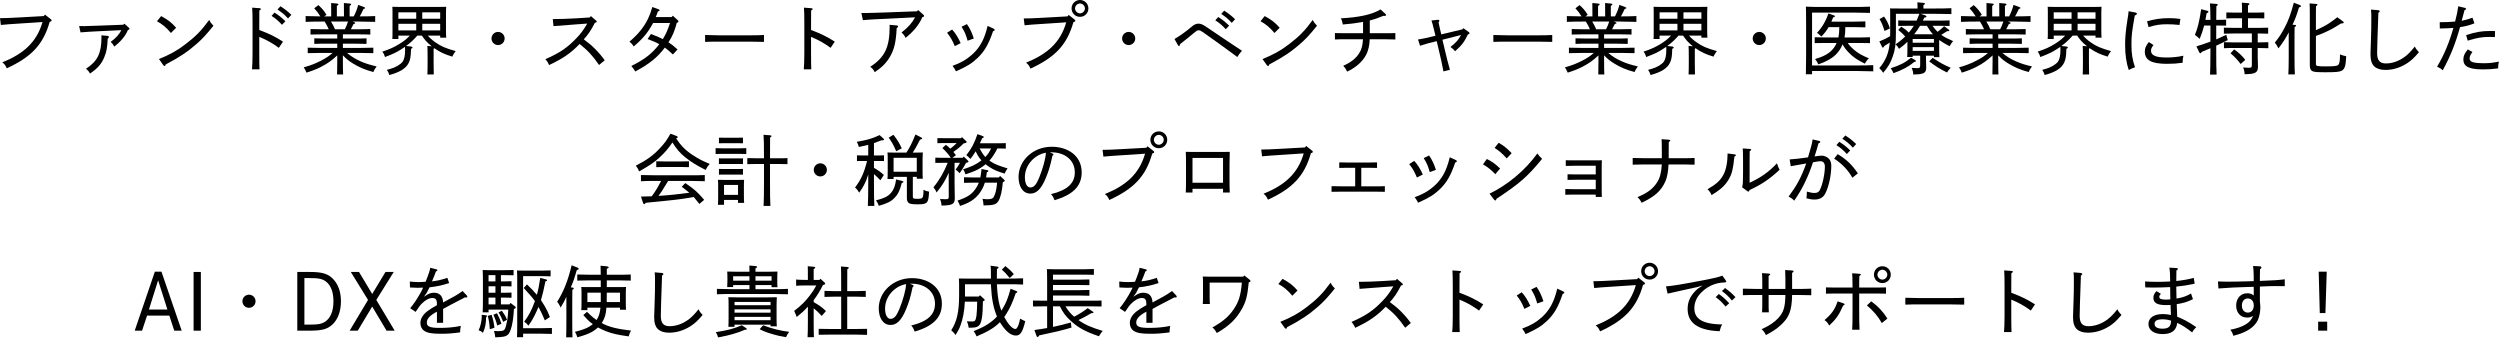 <svg width="647" height="88" viewBox="0 0 647 88" fill="none" xmlns="http://www.w3.org/2000/svg">
<path d="M599.938 83.24H602.278V85.58H599.938V83.24ZM600.078 70.3H602.158L601.818 81.02H600.358L600.078 70.3Z" fill="black"/>
<path d="M583.098 68.84L584.818 68.92C585.078 68.94 585.258 69.06 585.258 69.22C585.258 69.38 585.158 69.48 584.898 69.68C584.878 70.24 584.858 70.8 584.858 71.36V72.7C588.578 72.56 589.598 72.5 591.298 72.28V74.06C590.218 74.04 589.278 74.04 588.658 74.04C587.958 74.04 587.038 74.06 584.858 74.16V77.94C584.958 78.9 584.978 79.22 584.978 79.6C584.978 80.68 584.698 82.02 584.338 82.82C583.418 84.74 581.378 86.06 577.978 86.9C577.778 86.18 577.638 85.9 577.198 85.34C580.458 84.7 582.538 83.56 583.058 81.72C582.558 82.1 582.238 82.18 581.518 82.18C579.858 82.18 578.718 80.92 578.718 79.1C578.718 77.22 579.878 75.9 581.558 75.9C582.258 75.9 582.698 76.02 583.278 76.46C583.278 75.72 583.258 74.96 583.258 74.22C579.078 74.32 576.238 74.48 574.138 74.66L573.998 72.84C575.098 72.88 575.658 72.9 576.518 72.9C578.178 72.9 579.818 72.86 583.258 72.76V71.46C583.258 70.32 583.198 69.82 583.098 68.84ZM583.278 79.02C583.278 77.96 582.658 77.24 581.718 77.24C580.818 77.24 580.198 77.98 580.198 79.04C580.198 80.18 580.818 80.9 581.758 80.9C582.678 80.9 583.278 80.16 583.278 79.02Z" fill="black"/>
<path d="M567.038 75.96L567.538 77.42C566.098 78.14 565.098 78.44 563.338 78.72C563.358 79.8 563.438 80.9 563.458 81.98C564.958 82.56 566.158 83.14 568.398 84.66C567.858 85.2 567.658 85.42 567.338 86.04C565.718 84.78 564.778 84.16 563.458 83.56C563.278 85.52 561.998 86.46 559.678 86.46C557.438 86.46 556.018 85.44 556.018 83.86C556.018 82.24 557.418 81.28 559.778 81.28C560.458 81.28 561.138 81.36 561.838 81.52C561.818 80.68 561.778 79.76 561.738 78.92C561.398 78.94 561.038 78.96 560.578 78.96C558.078 78.96 557.298 78.28 557.298 77.04C557.298 76.46 557.478 76.02 558.098 75.34L559.238 76.04C558.918 76.38 558.818 76.56 558.818 76.8C558.818 77.34 559.318 77.54 560.618 77.54C560.958 77.54 561.418 77.5 561.678 77.48C561.658 76.42 561.638 75.42 561.638 74.3C560.578 74.36 558.838 74.42 557.378 74.42C556.658 74.42 555.918 74.4 555.198 74.38L555.138 72.84C556.118 72.9 556.918 72.94 558.278 72.94C559.598 72.94 560.678 72.9 561.638 72.84C561.638 70.86 561.578 70.14 561.418 69.26L563.338 69.38C563.538 69.4 563.638 69.48 563.638 69.6C563.638 69.74 563.558 69.82 563.258 70C563.258 70.9 563.218 71.82 563.218 72.72C564.998 72.54 566.318 72.3 567.758 71.92L567.978 73.42C566.258 73.8 564.858 74.02 563.218 74.18C563.218 75.34 563.258 76.26 563.278 77.26C564.778 77.02 565.718 76.72 567.038 75.96ZM561.878 83C561.138 82.74 560.438 82.64 559.658 82.64C558.278 82.64 557.598 83.02 557.598 83.78C557.598 84.62 558.318 85.06 559.618 85.06C561.158 85.06 561.838 84.58 561.878 83Z" fill="black"/>
<path d="M536.638 70.48L538.498 70.64C538.718 70.66 538.878 70.76 538.878 70.92C538.878 71.06 538.798 71.14 538.538 71.32C538.318 77.96 538.218 80.24 538.218 81.74C538.218 83.64 538.918 84.42 540.498 84.42C542.178 84.42 543.998 83.78 545.558 82.56C546.298 81.98 546.938 81.34 547.978 80.04C548.278 80.66 548.458 80.88 549.038 81.52C547.718 83.06 546.978 83.74 545.838 84.46C544.118 85.54 542.258 86.1 540.358 86.1C539.078 86.1 538.098 85.78 537.458 85.16C536.798 84.52 536.498 83.54 536.498 82C536.498 81.42 536.558 80.32 536.618 78.36C536.698 76.06 536.718 74.84 536.718 72.82C536.718 71.84 536.718 71.26 536.638 70.48Z" fill="black"/>
<path d="M518.678 69.98L520.598 70.12C520.818 70.14 520.938 70.22 520.938 70.34C520.938 70.44 520.818 70.54 520.538 70.72C520.518 71.94 520.518 72.5 520.518 74.14V75.76C523.218 76.78 524.738 77.54 526.658 78.78L525.578 80.38C524.018 79.22 522.458 78.34 520.518 77.54V81.84C520.518 83.74 520.538 85.04 520.578 85.94H518.638C518.718 85.02 518.778 83.62 518.778 81.84V74.14C518.778 72 518.758 71.06 518.678 69.98Z" fill="black"/>
<path d="M508.338 77.06V78.84C507.398 78.8 505.818 78.78 504.758 78.78H496.678C495.198 78.78 494.578 78.78 493.098 78.84V77.06C493.918 77.1 495.658 77.14 496.678 77.14H504.758C506.218 77.14 507.098 77.12 508.338 77.06Z" fill="black"/>
<path d="M474.958 74.42H479.438C479.418 71.92 479.398 71.28 479.338 70.72L481.258 70.86C481.458 70.88 481.578 70.94 481.578 71.06C481.578 71.18 481.478 71.28 481.198 71.44C481.158 71.98 481.158 73.2 481.158 74.42H485.698C486.698 74.42 487.278 74.4 488.098 74.38V76C487.478 75.98 486.358 75.96 485.698 75.96H481.158V80.44C481.158 82.9 481.178 83.98 481.258 85.34H479.338C479.418 84.06 479.438 82.96 479.438 80.52V75.96H474.958C473.998 75.96 473.558 75.96 472.558 76V74.38C473.158 74.4 474.178 74.42 474.958 74.42ZM488.458 82.44L487.018 83.62C486.058 81.9 484.858 80.48 483.158 79.04L484.278 77.98C486.018 79.24 487.318 80.64 488.458 82.44ZM475.578 77.98L477.178 78.54C477.298 78.58 477.378 78.66 477.378 78.76C477.378 78.88 477.298 78.96 476.998 79.1C475.878 81.6 475.198 82.56 473.398 84.26C472.998 83.5 472.778 83.26 472.178 82.84C474.018 81.26 474.858 80.12 475.578 77.98ZM487.158 68.9C488.378 68.9 489.338 69.86 489.338 71.08C489.338 72.3 488.378 73.26 487.158 73.26C485.938 73.26 484.978 72.3 484.978 71.08C484.978 69.86 485.938 68.9 487.158 68.9ZM487.158 69.8C486.478 69.8 485.878 70.4 485.878 71.08C485.878 71.76 486.478 72.36 487.158 72.36C487.838 72.36 488.438 71.76 488.438 71.08C488.438 70.4 487.838 69.8 487.158 69.8Z" fill="black"/>
<path d="M457.718 74.78H462.058V72C462.058 71.14 462.038 70.64 461.998 69.88L463.798 70C464.038 70.02 464.178 70.1 464.178 70.22C464.178 70.34 464.078 70.44 463.798 70.62V74.78H465.158C466.618 74.78 467.518 74.76 468.758 74.7V76.4C467.818 76.36 466.218 76.34 465.158 76.34H463.798C463.738 80.54 462.938 82.22 460.898 84.1C459.818 85.1 458.798 85.78 457.018 86.72C456.718 86.06 456.438 85.68 455.898 85.2C457.718 84.4 459.198 83.42 460.138 82.4C461.598 80.84 461.998 79.54 462.058 76.34H457.718V77.92C457.718 79.52 457.718 80.16 457.778 80.84H456.018C456.058 80.14 456.078 79.22 456.078 77.92V76.34H454.638C453.158 76.34 452.538 76.34 451.058 76.4V74.7C451.878 74.74 453.618 74.78 454.638 74.78H456.078V73.68C456.078 72.18 456.058 71.2 456.018 70.68L457.778 70.8C457.998 70.82 458.118 70.9 458.118 71.02C458.118 71.14 458.038 71.22 457.718 71.4C457.718 72.16 457.718 72.92 457.718 73.68V74.78Z" fill="black"/>
<path d="M445.758 71.34L446.598 72.54C446.718 72.7 446.758 72.78 446.758 72.86C446.758 73.02 446.598 73.08 446.278 73.1C443.718 73.16 441.438 74.28 439.758 76.3C438.918 77.32 438.498 78.56 438.498 79.82C438.498 82.38 440.458 83.92 445.698 83.96C445.378 84.52 445.318 84.68 445.038 85.72C439.098 85.48 436.758 83.36 436.758 79.94C436.758 77.92 437.558 76.32 439.358 74.74L440.658 73.88L439.138 74.32C436.558 74.88 434.058 75.42 431.578 76L431.158 74.12C433.178 73.94 435.558 73.54 441.178 72.46C443.758 71.96 444.578 71.76 445.758 71.34ZM444.018 76.9L444.838 76.08C445.858 76.84 446.498 77.36 447.518 78.48L446.578 79.34C445.638 78.2 445.078 77.68 444.018 76.9ZM445.638 75.32L446.458 74.54C447.478 75.3 448.118 75.8 449.138 76.9L448.218 77.78C447.318 76.66 446.718 76.14 445.638 75.32Z" fill="black"/>
<path d="M423.678 72.24L423.998 71.86L425.518 73.06C425.638 73.16 425.718 73.24 425.718 73.36C425.718 73.54 425.598 73.62 425.218 73.74C423.558 79.56 420.558 82.8 414.098 85.76C413.758 84.96 413.538 84.68 412.958 84.22C418.398 82.02 421.858 79.04 423.358 73.78L417.918 74.14C414.918 74.34 413.758 74.4 412.578 74.54L412.358 72.78C413.498 72.78 414.758 72.74 417.898 72.56L423.678 72.24ZM426.918 68C428.138 68 429.098 68.96 429.098 70.18C429.098 71.4 428.138 72.36 426.918 72.36C425.698 72.36 424.738 71.4 424.738 70.18C424.738 68.96 425.698 68 426.918 68ZM426.918 68.9C426.238 68.9 425.638 69.5 425.638 70.18C425.638 70.86 426.238 71.46 426.918 71.46C427.598 71.46 428.198 70.86 428.198 70.18C428.198 69.5 427.598 68.9 426.918 68.9Z" fill="black"/>
<path d="M396.038 79.16L394.518 79.94C393.798 78.26 393.418 77.6 392.518 76.48L393.818 75.64C394.658 76.48 395.538 78 396.038 79.16ZM403.018 74.7L404.578 75.42C404.758 75.5 404.838 75.58 404.838 75.72C404.838 75.88 404.738 75.98 404.418 76.08C403.278 79.46 402.198 81.28 400.458 82.96C398.958 84.4 397.678 85.2 394.818 86.46C394.658 86.08 394.358 85.6 393.938 85.04C396.178 84.22 397.538 83.42 398.938 82.18C400.458 80.84 401.598 79.16 402.338 77.02C402.578 76.3 402.798 75.64 403.018 74.7ZM396.278 74.92L397.658 74.24C398.418 75.24 399.098 76.86 399.438 77.96L397.838 78.54C397.278 76.68 397.198 76.5 396.278 74.92Z" fill="black"/>
<path d="M375.878 69.98L377.798 70.12C378.018 70.14 378.138 70.22 378.138 70.34C378.138 70.44 378.018 70.54 377.738 70.72C377.718 71.94 377.718 72.5 377.718 74.14V75.76C380.418 76.78 381.938 77.54 383.858 78.78L382.778 80.38C381.218 79.22 379.658 78.34 377.718 77.54V81.84C377.718 83.74 377.738 85.04 377.778 85.94H375.838C375.918 85.02 375.978 83.62 375.978 81.84V74.14C375.978 72 375.958 71.06 375.878 69.98Z" fill="black"/>
<path d="M360.598 74.1L357.858 74.3C354.538 74.54 353.338 74.64 351.858 74.76L351.678 72.94C353.398 72.92 355.658 72.88 357.738 72.74L361.238 72.52L361.538 72.16L362.858 73.3C362.998 73.42 363.058 73.5 363.058 73.6C363.058 73.76 362.998 73.8 362.578 73.9C361.518 75.94 360.818 76.96 359.698 78.18C361.858 79.74 363.598 81.48 365.118 83.6L363.658 84.82C361.938 82.34 360.778 81.1 358.618 79.38C356.398 81.72 354.238 83.2 350.718 84.84C350.418 84.14 350.238 83.86 349.758 83.32C353.638 81.62 355.498 80.28 357.798 77.88C358.878 76.76 359.658 75.74 360.598 74.1Z" fill="black"/>
<path d="M330.838 73.5L331.918 72.16C333.738 73.16 334.598 73.82 335.798 75.18L334.458 76.54C333.198 75.04 332.198 74.24 330.838 73.5ZM332.458 84.84L331.358 83.28C334.058 82.18 335.958 81.18 338.218 79.44C340.778 77.48 342.238 76.06 344.358 73.16C344.698 73.82 344.898 74.08 345.458 74.66C343.598 76.98 342.558 78.08 341.098 79.36C338.858 81.32 336.878 82.7 333.098 84.68C333.038 84.96 332.938 85.08 332.818 85.08C332.698 85.08 332.558 84.98 332.458 84.84Z" fill="black"/>
<path d="M311.338 76.56V73.32C311.338 72.46 311.318 72.08 311.278 71.56C311.718 71.58 312.138 71.6 312.738 71.6H321.758L322.018 71.28L323.438 72.42C323.578 72.54 323.618 72.62 323.618 72.72C323.618 72.9 323.538 72.96 323.178 73.08C322.838 76.72 322.398 78.12 321.458 79.84C320.038 82.44 318.178 84.32 314.918 86.18C314.498 85.48 314.318 85.22 313.778 84.74C316.538 83.18 318.058 81.88 319.318 79.98C320.538 78.14 321.098 76.62 321.398 73.14H313.058V76.56C313.058 77.64 313.078 78.14 313.118 78.68H311.278C311.318 78.2 311.338 77.54 311.338 76.56Z" fill="black"/>
<path d="M294.938 69.3L296.598 69.72C296.698 69.74 296.798 69.84 296.798 69.94C296.798 70.06 296.678 70.14 296.418 70.26C296.158 71 295.818 71.84 295.398 72.82C296.818 72.66 297.838 72.42 299.378 71.9L299.838 73.26C298.018 73.86 296.558 74.16 294.758 74.36C294.498 74.9 294.258 75.36 294.018 75.82L293.298 76.8L294.338 76.16C294.878 75.88 295.398 75.76 295.918 75.76C297.278 75.76 298.198 76.52 298.278 78.28C301.218 76.7 301.818 76.38 303.318 75.32L304.418 76.48C304.498 76.58 304.538 76.7 304.538 76.8C304.538 76.92 304.438 77 304.278 77C304.198 77 304.078 77 303.938 76.96C302.678 77.62 301.978 77.96 300.318 78.84C299.578 79.24 298.758 79.66 298.278 79.94V83.54H296.678V80.66C294.858 81.62 294.058 82.5 294.058 83.46C294.058 84.46 294.698 84.86 297.438 84.86C299.418 84.86 301.158 84.7 302.858 84.34C302.718 85.14 302.698 85.3 302.678 86.02C300.498 86.3 299.478 86.38 297.598 86.38C295.178 86.38 294.138 86.12 293.398 85.62C292.738 85.18 292.398 84.46 292.398 83.6C292.398 82.46 293.058 81.4 294.278 80.48C294.918 80 295.598 79.58 296.678 78.98V78.66C296.678 77.52 296.318 77.12 295.518 77.12C294.678 77.12 293.638 77.66 292.698 78.64C292.258 79.08 291.918 79.58 291.158 80.72L289.758 79.76C290.238 79.2 290.498 78.84 291.218 77.8C291.758 76.98 292.518 75.72 293.118 74.44C292.718 74.46 292.098 74.48 291.618 74.48C291.098 74.48 290.638 74.46 289.698 74.4L289.658 72.86C290.618 72.96 291.138 73 291.858 73C292.298 73 293.078 72.98 293.738 72.92C294.078 72.14 294.398 71.24 294.658 70.48C294.818 70 294.898 69.64 294.938 69.3Z" fill="black"/>
<path d="M282.278 79.28H275.738C276.358 80.28 277.078 81.22 277.998 81.96C279.518 81.16 280.598 80.46 281.498 79.74L282.838 80.66C282.938 80.72 282.998 80.8 282.998 80.86C282.998 80.98 282.878 81.04 282.658 81.04H282.458C281.118 81.82 280.358 82.24 279.098 82.82C280.738 84.02 282.378 84.72 285.378 85.64C284.978 86.12 284.838 86.32 284.398 87.02C280.958 85.84 279.218 84.92 277.218 83.14C275.938 82.02 275.158 81 274.298 79.28H272.518V84.6C274.078 84.28 275.618 83.9 277.138 83.46L277.298 84.78C274.638 85.56 273.298 85.88 268.938 86.8L268.798 87.02C268.718 87.16 268.638 87.22 268.538 87.22C268.418 87.22 268.318 87.14 268.258 86.96L267.698 85.4C268.778 85.26 269.878 85.1 270.998 84.9V79.28H270.138C269.038 79.28 268.518 79.28 267.338 79.32V77.78C268.098 77.8 269.238 77.82 270.138 77.82H270.998V72.84C270.978 70.28 270.978 70.28 270.938 69.64C271.378 69.66 272.018 69.68 272.638 69.68H280.698C281.738 69.68 282.298 69.66 283.098 69.62V71.12C282.438 71.1 281.378 71.08 280.698 71.08H272.518V72.38H279.158C280.298 72.38 280.798 72.36 281.938 72.32V73.8C281.218 73.78 279.978 73.76 279.158 73.76H272.518V75.1H279.158C280.298 75.1 280.798 75.08 281.938 75.04V76.54C281.218 76.5 279.978 76.48 279.158 76.48H272.518V77.82H282.278C283.378 77.82 284.078 77.82 285.078 77.78V79.32C284.338 79.3 283.038 79.28 282.278 79.28Z" fill="black"/>
<path d="M254.498 77.92L254.378 77.96C254.338 81.92 254.038 83.66 253.318 84.28C252.798 84.72 252.478 84.8 250.698 84.82C250.598 84.12 250.518 83.84 250.238 83.16C250.818 83.2 251.238 83.2 251.618 83.2C252.338 83.2 252.498 82.98 252.698 81.78C252.798 81.14 252.878 79.62 252.898 78.08H249.698C249.598 80.46 249.198 82.6 248.558 84.26C248.238 85.14 247.938 85.68 247.298 86.7C246.838 86.08 246.658 85.86 246.178 85.48C247.658 83.18 248.198 80.72 248.218 76.5V73.84C248.218 72.98 248.198 72.6 248.158 72.08C248.798 72.1 249.478 72.1 250.358 72.1H256.458C256.458 71.22 256.458 71.12 256.438 69.86C256.438 69.34 256.398 69.06 256.338 68.76L258.078 69C258.318 69.02 258.418 69.1 258.418 69.22C258.418 69.36 258.298 69.46 258.018 69.62C257.998 70.2 257.978 70.68 257.978 72.1H260.798C262.338 72.1 263.358 72.08 264.778 72.02V73.64C263.778 73.58 261.958 73.56 260.798 73.56H257.998C258.078 75.54 258.318 77.58 258.678 78.92C258.798 79.42 258.978 79.9 259.158 80.4C259.278 80.18 259.418 79.98 259.558 79.74C260.378 78.38 260.798 77.36 261.538 74.74L262.998 75.3C263.178 75.36 263.278 75.46 263.278 75.54C263.278 75.68 263.138 75.8 262.878 75.86C261.978 78.42 261.478 79.52 260.578 81C260.358 81.36 260.138 81.72 259.898 82.04C260.838 83.82 261.978 85.14 262.778 85.14C262.898 85.14 263.058 85.06 263.118 84.96C263.538 84.38 263.658 84.04 264.018 82.46C264.538 82.76 264.778 82.88 265.338 83.12C264.658 85.92 264.058 86.84 262.938 86.84C261.858 86.84 260.838 86.18 259.678 84.7C259.358 84.28 259.058 83.84 258.778 83.38C257.398 84.8 255.598 85.86 252.738 87.06C252.458 86.42 252.338 86.18 251.978 85.7C254.378 84.72 255.458 84.12 256.698 83.14C257.198 82.76 257.618 82.36 258.018 81.92C257.118 79.8 256.618 77.24 256.478 74.06C256.478 73.86 256.458 73.7 256.458 73.56H249.738V76.74H253.338L253.618 76.4L254.658 77.36C254.798 77.48 254.838 77.54 254.838 77.62C254.838 77.76 254.718 77.88 254.498 77.92ZM259.278 69.78L260.198 68.86C261.018 69.5 261.698 70.14 262.378 70.94L261.318 71.96C260.378 70.8 260.058 70.48 259.278 69.78Z" fill="black"/>
<path d="M235.498 73.44L236.218 73.74C236.358 73.8 236.458 73.9 236.458 73.98C236.458 74.08 236.358 74.2 236.178 74.32C235.618 77 235.198 78.32 234.478 80.06C233.298 82.92 232.078 84.1 230.478 84.1C228.478 84.1 227.418 82.18 227.418 79.8C227.418 75.6 231.118 71.98 236.018 71.98C240.078 71.98 243.758 74.22 243.758 78.62C243.758 82.32 241.298 84.46 236.718 85.82C236.378 84.92 236.278 84.78 235.818 84.24C240.098 83.22 241.978 81.4 241.978 78.62C241.978 75.3 239.218 73.42 235.998 73.42C235.858 73.42 235.738 73.42 235.498 73.44ZM234.498 73.52C231.538 74.04 229.058 76.72 229.058 79.84C229.058 81.46 229.598 82.52 230.478 82.52C231.358 82.52 232.018 81.8 232.738 80.02C233.698 77.66 234.398 75.2 234.498 73.52Z" fill="black"/>
<path d="M212.318 72.14L213.358 73.08C213.478 73.18 213.558 73.32 213.558 73.4C213.558 73.56 213.478 73.64 212.958 73.78C212.298 75.16 211.518 76.46 210.578 77.66V78.2C211.978 78.96 212.738 79.52 213.758 80.5L212.658 81.76C211.898 80.92 211.338 80.38 210.578 79.78V83.16C210.578 85.24 210.598 86.2 210.638 87.26H208.998C209.058 86.36 209.078 84.98 209.078 83.16V79.36C207.898 80.64 207.758 80.76 206.178 82.04C206.138 81.92 206.138 81.92 205.998 81.52C205.898 81.24 205.778 80.98 205.538 80.46C207.418 79 208.458 77.98 209.638 76.4C210.298 75.54 210.738 74.86 211.258 73.88H208.518C207.338 73.88 206.658 73.9 206.038 73.96V72.34C206.658 72.4 207.338 72.44 208.518 72.44H209.078C209.078 69.7 209.078 69.6 209.038 68.9L210.618 69.04C210.858 69.06 210.978 69.12 210.978 69.24C210.978 69.36 210.858 69.48 210.578 69.64V72.44H212.078L212.318 72.14ZM217.698 85.14V76.78H215.778C214.818 76.78 214.378 76.8 213.378 76.84V75.28C213.978 75.32 214.998 75.34 215.778 75.34H217.698C217.698 70.5 217.678 69.5 217.638 68.96L219.298 69.1C219.538 69.12 219.658 69.18 219.658 69.3C219.658 69.42 219.538 69.52 219.278 69.7C219.258 70.16 219.258 70.7 219.258 75.34H221.658C222.658 75.34 223.238 75.32 224.058 75.28V76.84C223.438 76.82 222.318 76.78 221.658 76.78H219.258V85.14H221.598C222.738 85.14 223.238 85.14 224.398 85.1V86.66C223.598 86.62 222.378 86.6 221.598 86.6H214.658C213.538 86.6 213.038 86.6 211.878 86.64V85.1C212.598 85.12 213.798 85.14 214.658 85.14H217.698Z" fill="black"/>
<path d="M193.958 73.78H189.738V74.3H188.198C188.218 73.94 188.258 73.18 188.258 72.66V72.04C188.258 71.18 188.238 70.8 188.198 70.28C188.898 70.3 189.518 70.32 190.398 70.32H193.958C193.958 69.36 193.958 69.06 193.938 68.72L195.558 68.86C195.798 68.88 195.918 68.94 195.918 69.08C195.918 69.2 195.798 69.32 195.518 69.46V70.32H198.998C199.978 70.32 200.418 70.3 201.218 70.28C201.178 70.64 201.158 71.42 201.158 72.04V72.66C201.158 73.38 201.158 73.8 201.218 74.32H199.678V73.78H195.518V74.84H199.918C201.558 74.84 202.538 74.82 203.918 74.76V76.16C202.838 76.12 201.138 76.08 199.918 76.08H189.518C187.978 76.08 187.238 76.1 185.538 76.16V74.76C186.558 74.8 188.378 74.84 189.518 74.84H193.958V73.78ZM193.958 72.64V71.5H189.738V72.64H193.958ZM199.678 72.64V71.5H195.518V72.64H199.678ZM199.418 84.02H190.098V84.58H188.498C188.538 84.1 188.558 83.44 188.558 82.44V78.68C188.558 77.82 188.538 77.44 188.498 76.92C189.198 76.94 189.818 76.96 190.698 76.96H198.838C199.818 76.96 200.258 76.94 201.038 76.92C201.018 77.28 200.978 78.04 200.978 78.68V82.38C200.978 83.44 200.998 83.94 201.038 84.46H199.418V84.02ZM190.098 78.98H199.418V78.14H190.098V78.98ZM199.418 80.06H190.098V80.92H199.418V80.06ZM199.418 82H190.098V82.86H199.418V82ZM191.978 84.18L193.038 84.88C193.218 85 193.278 85.08 193.278 85.16C193.278 85.3 193.198 85.34 192.738 85.36C190.678 86.24 188.858 86.76 185.838 87.32C185.618 86.6 185.538 86.42 185.258 85.96C188.258 85.5 190.018 85.04 191.978 84.18ZM196.598 85.2L197.498 84.18C199.658 85.02 201.738 85.56 204.238 85.88C203.778 86.52 203.638 86.76 203.418 87.26C201.998 87.02 201.418 86.9 200.438 86.62C198.578 86.1 197.778 85.8 196.598 85.2Z" fill="black"/>
<path d="M169.438 70.48L171.298 70.64C171.518 70.66 171.678 70.76 171.678 70.92C171.678 71.06 171.598 71.14 171.338 71.32C171.118 77.96 171.018 80.24 171.018 81.74C171.018 83.64 171.718 84.42 173.298 84.42C174.978 84.42 176.798 83.78 178.358 82.56C179.098 81.98 179.738 81.34 180.778 80.04C181.078 80.66 181.258 80.88 181.838 81.52C180.518 83.06 179.778 83.74 178.638 84.46C176.918 85.54 175.058 86.1 173.158 86.1C171.878 86.1 170.898 85.78 170.258 85.16C169.598 84.52 169.298 83.54 169.298 82C169.298 81.42 169.358 80.32 169.418 78.36C169.498 76.06 169.518 74.84 169.518 72.82C169.518 71.84 169.518 71.26 169.438 70.48Z" fill="black"/>
<path d="M155.398 79.62H152.018V80.26H150.438C150.478 79.78 150.498 79.14 150.498 78.14V76.04C150.498 75.18 150.498 74.8 150.438 74.28C151.138 74.3 151.758 74.3 152.658 74.3H155.478V72.56H152.578C151.258 72.56 150.478 72.58 149.398 72.62V71.04C150.198 71.08 151.558 71.1 152.578 71.1H155.478C155.478 70.12 155.458 69.52 155.418 68.76L157.038 68.92C157.338 68.96 157.518 69.06 157.518 69.22C157.518 69.36 157.458 69.38 157.038 69.56V71.1H160.058C161.298 71.1 161.878 71.1 163.238 71.04V72.62C162.338 72.6 160.978 72.56 160.058 72.56H157.038V74.3H159.818C160.778 74.3 161.238 74.3 162.018 74.28C161.978 74.64 161.958 75.42 161.958 76.04V78.08C161.958 79.14 161.978 79.62 162.018 80.16H160.458V79.62H156.938C156.878 80.5 156.778 81.12 156.618 81.68C156.418 82.36 156.118 83.02 155.718 83.6C157.478 84.6 159.738 85.14 163.318 85.56C163.058 86.02 162.918 86.26 162.698 87.06C159.658 86.62 158.458 86.34 156.878 85.74C156.118 85.44 155.398 85.1 154.758 84.74C154.318 85.16 153.818 85.54 153.258 85.86C152.298 86.4 151.258 86.78 149.418 87.3C149.238 86.7 149.138 86.44 148.798 85.88C151.118 85.3 152.358 84.78 153.418 83.88C152.918 83.54 152.478 83.16 152.078 82.76C151.698 82.38 151.318 81.96 150.958 81.54L151.918 80.7C152.238 81.02 152.558 81.32 152.878 81.62C153.238 81.98 153.798 82.42 154.398 82.82C155.038 81.88 155.298 80.74 155.398 79.62ZM155.478 78.18V75.74H152.018V78.18H155.478ZM160.458 78.18V75.74H157.038C157.038 76.56 157.018 77.36 157.018 78.18H160.458ZM147.718 74.38L148.178 74.42C148.378 74.44 148.498 74.52 148.498 74.64C148.498 74.74 148.398 74.86 148.118 75.02C148.118 75.52 148.118 75.52 148.098 78.44V83.2C148.098 85.24 148.118 86.22 148.158 87.3H146.518C146.558 86.4 146.578 85.04 146.578 83.2V76.8C146.178 77.72 145.858 78.32 145.098 79.6C144.698 78.74 144.558 78.52 144.198 78.1C145.918 75.34 146.978 72.66 147.938 68.66L149.478 69.26C149.678 69.34 149.758 69.44 149.758 69.56C149.758 69.72 149.678 69.76 149.278 69.9C148.698 71.9 148.438 72.72 147.718 74.38Z" fill="black"/>
<path d="M129.638 71.2V72.82H130.778C131.378 72.82 131.678 72.82 132.378 72.78V74.12C131.958 74.1 131.318 74.08 130.778 74.08H129.638V75.76H130.778C131.378 75.76 131.678 75.76 132.378 75.72V77.06C131.958 77.04 131.318 77.02 130.778 77.02H129.638V78.78H131.838L132.118 78.4L133.298 79.3C133.418 79.38 133.478 79.48 133.478 79.58C133.478 79.72 133.398 79.8 132.998 79.98C132.978 80.36 132.958 80.68 132.938 80.9C132.758 83.7 132.158 86 131.458 86.6C130.898 87.1 130.258 87.24 128.178 87.3C128.098 86.58 128.038 86.3 127.838 85.66C128.098 85.68 128.778 85.7 128.918 85.7C130.418 85.7 130.658 85.52 130.978 84.2C131.338 82.7 131.398 82.44 131.538 80.12H126.438V80.84H124.918C124.958 80.04 124.978 78.88 124.978 77.34V73.06C124.978 71.44 124.958 70.78 124.918 69.88C125.418 69.9 125.958 69.92 126.618 69.92H130.538C131.558 69.92 132.138 69.9 132.918 69.86V71.24C132.258 71.22 131.198 71.2 130.538 71.2H129.638ZM128.218 71.2H126.438V72.82H128.218V71.2ZM126.438 74.08V75.76H128.218V74.08H126.438ZM126.438 77.02V78.78H128.218V77.02H126.438ZM135.378 86.36V87.26H133.798C133.838 86.46 133.858 85.3 133.858 83.76V73.18C133.858 71.56 133.858 70.9 133.798 70C134.318 70.02 134.838 70.04 135.498 70.04H140.118C141.138 70.04 141.718 70.02 142.498 69.98V71.52C141.838 71.48 140.778 71.46 140.118 71.46H135.378V84.94H140.038C141.178 84.94 141.678 84.92 142.838 84.88V86.42C142.098 86.4 140.858 86.36 140.038 86.36H135.378ZM135.538 74.54L136.378 73.6C137.478 74.66 138.278 75.5 138.938 76.3C139.298 75.04 139.558 73.74 139.818 71.92L141.278 72.3C141.518 72.36 141.598 72.42 141.598 72.54C141.598 72.68 141.558 72.7 141.158 72.82C140.738 74.92 140.378 76.4 139.998 77.66C140.338 78.18 140.658 78.7 141.018 79.3C141.538 80.22 141.818 80.76 142.318 82.04L140.998 82.92C140.458 81.56 140.098 80.82 139.358 79.44C139.198 79.82 139.038 80.2 138.858 80.58C138.158 82.12 137.698 82.94 136.758 84.28C136.338 83.76 136.138 83.58 135.658 83.26C136.918 81.54 137.538 80.36 138.298 78.28C138.338 78.16 138.378 78.04 138.438 77.92C137.818 77.04 136.978 76.08 135.538 74.54ZM124.658 81.46L125.818 81.6C125.958 81.6 126.038 81.68 126.038 81.78C126.038 81.84 126.038 81.94 125.818 82.06C125.738 84 125.578 84.78 124.978 86.16C124.638 85.8 124.438 85.68 123.858 85.48C124.338 84.52 124.678 83.08 124.678 81.88L124.658 81.46ZM126.238 81.74L127.238 81.48C127.678 82.92 127.818 83.58 127.958 84.84L126.758 85.2C126.678 83.86 126.578 83.14 126.238 81.74ZM129.018 80.86L129.878 80.42C130.618 81.46 130.858 81.86 131.218 82.76L130.218 83.3C129.878 82.4 129.478 81.56 129.018 80.86ZM127.698 81.44L128.618 81.06C129.238 82.26 129.458 82.76 129.778 83.78L128.678 84.24C128.498 83.42 128.118 82.38 127.698 81.44Z" fill="black"/>
<path d="M111.338 69.3L112.998 69.72C113.098 69.74 113.198 69.84 113.198 69.94C113.198 70.06 113.078 70.14 112.818 70.26C112.558 71 112.218 71.84 111.798 72.82C113.218 72.66 114.238 72.42 115.778 71.9L116.238 73.26C114.418 73.86 112.958 74.16 111.158 74.36C110.898 74.9 110.658 75.36 110.418 75.82L109.698 76.8L110.738 76.16C111.278 75.88 111.798 75.76 112.318 75.76C113.678 75.76 114.598 76.52 114.678 78.28C117.618 76.7 118.218 76.38 119.718 75.32L120.818 76.48C120.898 76.58 120.938 76.7 120.938 76.8C120.938 76.92 120.838 77 120.678 77C120.598 77 120.478 77 120.338 76.96C119.078 77.62 118.378 77.96 116.718 78.84C115.978 79.24 115.158 79.66 114.678 79.94V83.54H113.078V80.66C111.258 81.62 110.458 82.5 110.458 83.46C110.458 84.46 111.098 84.86 113.838 84.86C115.818 84.86 117.558 84.7 119.258 84.34C119.118 85.14 119.098 85.3 119.078 86.02C116.898 86.3 115.878 86.38 113.998 86.38C111.578 86.38 110.538 86.12 109.798 85.62C109.138 85.18 108.798 84.46 108.798 83.6C108.798 82.46 109.458 81.4 110.678 80.48C111.318 80 111.998 79.58 113.078 78.98V78.66C113.078 77.52 112.718 77.12 111.918 77.12C111.078 77.12 110.038 77.66 109.098 78.64C108.658 79.08 108.318 79.58 107.558 80.72L106.158 79.76C106.638 79.2 106.898 78.84 107.618 77.8C108.158 76.98 108.918 75.72 109.518 74.44C109.118 74.46 108.498 74.48 108.018 74.48C107.498 74.48 107.038 74.46 106.098 74.4L106.058 72.86C107.018 72.96 107.538 73 108.258 73C108.698 73 109.478 72.98 110.138 72.92C110.478 72.14 110.798 71.24 111.058 70.48C111.218 70 111.298 69.64 111.338 69.3Z" fill="black"/>
<path d="M90.785 70.38H92.906L96.326 76.08L99.766 70.38H101.905L97.385 77.62L102.145 85.58H100.045L96.326 79.34L92.585 85.58H90.486L95.246 77.62L90.785 70.38Z" fill="black"/>
<path d="M76.938 70.38H80.118C83.537 70.38 85.078 70.88 86.438 72.46C87.618 73.82 88.237 75.7 88.237 77.96C88.237 80.52 87.457 82.66 86.037 83.98C84.698 85.22 83.317 85.58 79.938 85.58H76.938V70.38ZM78.778 84H80.558C82.297 84 83.138 83.84 83.938 83.38C85.478 82.48 86.297 80.62 86.297 78C86.297 75.78 85.737 74.14 84.657 73.12C83.677 72.22 82.698 71.96 80.118 71.96H78.778V84Z" fill="black"/>
<path d="M64.438 76.26C65.377 76.26 66.138 77.02 66.138 77.96C66.138 78.9 65.377 79.66 64.438 79.66C63.498 79.66 62.737 78.9 62.737 77.96C62.737 77.02 63.498 76.26 64.438 76.26Z" fill="black"/>
<path d="M51.982 85.58H50.102V70.38H51.982V85.58Z" fill="black"/>
<path d="M40.082 70.3H41.782L47.022 85.58H45.102L43.822 81.68H38.062L36.762 85.58H34.862L40.082 70.3ZM43.322 80.1L40.922 72.54L38.542 80.1H43.322Z" fill="black"/>
<path d="M469.1 36.08L470.78 36.46C470.96 36.5 471.08 36.6 471.08 36.72C471.08 36.9 470.96 37 470.62 37.1C470.32 38.18 470.02 39.26 469.62 40.48C470.52 40.34 471.1 40.28 471.46 40.28C472.12 40.28 472.86 40.6 473.34 41.1C473.72 41.52 473.94 42.16 473.94 42.84C473.94 45.3 473.32 48.28 472.38 50.08C471.86 51.12 470.92 51.64 469.62 51.64C468.92 51.64 468.4 51.56 467.5 51.32C467.58 50.72 467.6 50.44 467.62 49.58C468.6 49.86 469.04 49.94 469.62 49.94C470.26 49.94 470.7 49.7 470.94 49.24C471.68 47.8 472.28 45.02 472.28 43.08C472.28 42.26 471.84 41.72 471.14 41.72C470.8 41.72 470.28 41.8 469.2 42C468.06 45.48 466.52 48.84 464.34 51.94C463.8 51.38 463.56 51.2 462.88 50.9C464.94 48.12 466.12 46.02 467.46 42.3C465.86 42.58 464.52 42.82 463.44 43.02L463.16 41.26C464.66 41.16 465.5 41.06 467.92 40.72C468.7 38.16 468.96 37.1 469.1 36.08ZM480.82 44.86L479.4 46C478.22 43.94 476.72 42.38 474.68 41.06L475.6 39.88C477.92 41.3 479.24 42.58 480.82 44.86ZM475.26 37.56L476.02 36.7C477.1 37.4 477.76 37.88 478.84 38.94L477.96 39.86C476.96 38.78 476.38 38.28 475.26 37.56ZM476.8 35.9L477.56 35.06C478.64 35.76 479.3 36.24 480.38 37.28L479.52 38.22C478.54 37.12 477.9 36.66 476.8 35.9Z" fill="black"/>
<path d="M452.2 49.46L450.86 48.48C451.06 47.78 451.1 47.1 451.1 44.76V41.42C451.1 39.98 451.06 38.98 451.02 38.42L452.86 38.54C453.08 38.56 453.2 38.64 453.2 38.76C453.2 38.86 453.1 38.96 452.82 39.14C452.8 39.52 452.8 39.84 452.8 41.42V47.3C455.76 45.92 457.7 44.56 459.88 42.26C460.18 43.2 460.26 43.36 460.56 43.94C457.92 46.38 456.08 47.62 452.8 49.18C452.72 49.46 452.62 49.58 452.5 49.58C452.42 49.58 452.3 49.52 452.2 49.46ZM447.1 39.72L449 39.96C449.12 39.98 449.24 40.08 449.24 40.18C449.24 40.3 449.14 40.4 448.86 40.54C448.52 43.78 448.22 45.04 447.38 46.44C446.46 48 445.32 49.04 442.96 50.5C442.68 49.84 442.4 49.42 441.9 48.98C444.18 47.66 445.22 46.72 446.02 45.22C446.7 43.98 447.1 41.96 447.1 39.72Z" fill="black"/>
<path d="M438.56 40.88V42.62C437.82 42.6 436.54 42.56 435.78 42.56H431.82C431.74 44.34 431.46 45.86 431.06 46.8C430.02 49.26 428.36 50.84 424.84 52.48C424.44 51.7 424.28 51.48 423.76 51.02C426.34 49.94 427.72 48.92 428.8 47.28C429.58 46.1 429.94 44.76 430.08 42.56H425.34C424.24 42.56 423.72 42.58 422.54 42.62V40.88C423.3 40.92 424.44 40.94 425.34 40.94H430.08V39.02C430.08 37.6 430.06 36.6 430.02 36.02L431.9 36.16C432.14 36.18 432.26 36.24 432.26 36.38C432.26 36.48 432.16 36.58 431.88 36.76C431.86 37.22 431.86 37.86 431.86 39.02V40.94H435.78C436.88 40.94 437.58 40.94 438.56 40.88Z" fill="black"/>
<path d="M405.68 46.56V45.1C406.18 45.12 407.08 45.14 407.7 45.14H412.98V42.9H407.24C406.42 42.9 405.78 42.92 405.22 42.94V41.48C405.74 41.5 406.38 41.5 407.24 41.5H413.1C413.62 41.5 414.22 41.5 414.56 41.48C414.52 42.1 414.52 42.92 414.52 44.12V48.04C414.52 49.36 414.52 50.18 414.56 50.96H412.98V50.36H407.12C406.44 50.36 405.68 50.38 405.1 50.4V48.92C405.78 48.94 406.44 48.96 407.12 48.96H412.98V46.52H407.7C407.02 46.52 406.12 46.54 405.68 46.56Z" fill="black"/>
<path d="M383.8 42.54L384.8 41.14C386.32 41.94 387.02 42.44 388.22 43.62L386.98 45.08C385.86 43.92 385.2 43.36 383.8 42.54ZM386.64 51.64L385.48 50.12C387.6 49.12 390.02 47.58 392.22 45.74C394.46 43.86 396.22 41.96 397.86 39.72C398.3 40.3 398.5 40.54 399.1 41.1C395.4 45.64 393.22 47.54 387.3 51.44C387.22 51.74 387.14 51.88 387 51.88C386.88 51.88 386.76 51.78 386.64 51.64ZM386.8 38.28L387.86 36.94C389.22 37.76 389.9 38.28 391.22 39.64L389.94 41C388.68 39.6 388.02 39.08 386.8 38.28Z" fill="black"/>
<path d="M368.22 45.16L366.7 45.94C365.98 44.26 365.6 43.6 364.7 42.48L366 41.64C366.84 42.48 367.72 44 368.22 45.16ZM375.2 40.7L376.76 41.42C376.94 41.5 377.02 41.58 377.02 41.72C377.02 41.88 376.92 41.98 376.6 42.08C375.46 45.46 374.38 47.28 372.64 48.96C371.14 50.4 369.86 51.2 367 52.46C366.84 52.08 366.54 51.6 366.12 51.04C368.36 50.22 369.72 49.42 371.12 48.18C372.64 46.84 373.78 45.16 374.52 43.02C374.76 42.3 374.98 41.64 375.2 40.7ZM368.46 40.92L369.84 40.24C370.6 41.24 371.28 42.86 371.62 43.96L370.02 44.54C369.46 42.68 369.38 42.5 368.46 40.92Z" fill="black"/>
<path d="M344.6 49.64V48.18C345.6 48.22 346.38 48.22 347.26 48.22H350.72V43.42H348.62C347.88 43.42 347.34 43.42 346.6 43.46V42.02C347.24 42.04 347.92 42.06 348.62 42.06H354.36C355.04 42.06 355.62 42.04 356.38 42.02V43.46C355.56 43.44 354.96 43.42 354.36 43.42H352.3V48.22H355.74C356.82 48.22 357.6 48.22 358.4 48.18V49.64C357.86 49.62 356.74 49.6 355.74 49.6H347.26C346.38 49.6 345.66 49.6 344.6 49.64Z" fill="black"/>
<path d="M337.72 38.16L338.04 37.78L339.56 38.98C339.68 39.08 339.76 39.16 339.76 39.28C339.76 39.46 339.64 39.54 339.26 39.66C337.6 45.48 334.6 48.72 328.14 51.68C327.8 50.88 327.58 50.6 327 50.14C332.44 47.94 335.9 44.96 337.4 39.7L331.96 40.06C328.96 40.26 327.8 40.32 326.62 40.46L326.4 38.7C327.54 38.7 328.8 38.66 331.94 38.48L337.72 38.16Z" fill="black"/>
<path d="M308.62 48.86V49.82H306.88C306.92 49.06 306.94 47.88 306.94 46.3V42.48C306.94 40.84 306.92 40.16 306.88 39.3C307.42 39.32 307.9 39.32 308.58 39.32H316.56C317.32 39.32 317.66 39.32 318.26 39.3C318.24 39.92 318.2 41.28 318.2 42.48V46.3C318.2 48.14 318.22 48.94 318.26 49.82H316.52V48.86H308.62ZM308.62 47.3H316.52V40.88H308.62V47.3Z" fill="black"/>
<path d="M296.66 38.24L296.98 37.86L298.5 39.06C298.62 39.16 298.7 39.24 298.7 39.36C298.7 39.54 298.58 39.62 298.2 39.74C296.54 45.56 293.54 48.8 287.08 51.76C286.74 50.96 286.52 50.68 285.94 50.22C291.38 48.02 294.84 45.04 296.34 39.78L290.9 40.14C287.9 40.34 286.74 40.4 285.56 40.54L285.34 38.78C286.48 38.78 287.74 38.74 290.88 38.56L296.66 38.24ZM299.9 34C301.12 34 302.08 34.96 302.08 36.18C302.08 37.4 301.12 38.36 299.9 38.36C298.68 38.36 297.72 37.4 297.72 36.18C297.72 34.96 298.68 34 299.9 34ZM299.9 34.9C299.22 34.9 298.62 35.5 298.62 36.18C298.62 36.86 299.22 37.46 299.9 37.46C300.58 37.46 301.18 36.86 301.18 36.18C301.18 35.5 300.58 34.9 299.9 34.9Z" fill="black"/>
<path d="M271.68 39.44L272.4 39.74C272.54 39.8 272.64 39.9 272.64 39.98C272.64 40.08 272.54 40.2 272.36 40.32C271.8 43 271.38 44.32 270.66 46.06C269.48 48.92 268.26 50.1 266.66 50.1C264.66 50.1 263.6 48.18 263.6 45.8C263.6 41.6 267.3 37.98 272.2 37.98C276.26 37.98 279.94 40.22 279.94 44.62C279.94 48.32 277.48 50.46 272.9 51.82C272.56 50.92 272.46 50.78 272 50.24C276.28 49.22 278.16 47.4 278.16 44.62C278.16 41.3 275.4 39.42 272.18 39.42C272.04 39.42 271.92 39.42 271.68 39.44ZM270.68 39.52C267.72 40.04 265.24 42.72 265.24 45.84C265.24 47.46 265.78 48.52 266.66 48.52C267.54 48.52 268.2 47.8 268.92 46.02C269.88 43.66 270.58 41.2 270.68 39.52Z" fill="black"/>
<path d="M258.04 47.28H254.88C254.52 48.44 254.02 49.36 253.32 50.24C252.18 51.66 250.84 52.5 248.46 53.3C248.22 52.66 248.12 52.42 247.8 51.92C250.36 51.04 251.42 50.34 252.42 48.94C252.8 48.4 253.1 47.88 253.32 47.28H251.48C250.7 47.28 250.32 47.28 249.48 47.32V45.88C250.04 45.9 250.88 45.92 251.48 45.92H253.72C253.84 45.3 253.94 44.58 254.02 43.74L255.46 44.02C255.68 44.06 255.78 44.14 255.78 44.26C255.78 44.4 255.68 44.48 255.4 44.58C255.34 45.06 255.28 45.5 255.2 45.92H258.5L258.82 45.54L259.86 46.5C259.98 46.62 260.02 46.68 260.02 46.78C260.02 46.9 259.94 46.98 259.68 47.08L259.54 47.12C259.32 49.56 258.96 51.08 258.38 52.04C257.86 52.92 257.02 53.16 254.62 53.16H254.54C254.5 52.5 254.46 52.22 254.28 51.46C254.92 51.54 255.3 51.56 255.66 51.56C256.48 51.56 256.94 51.38 257.16 51C257.6 50.22 257.88 49.1 258 47.74L258.04 47.28ZM258.7 38.42H258.12C257.56 39.54 256.92 40.62 256.06 41.56C256.22 41.68 256.38 41.78 256.54 41.88C257.52 42.52 258.5 42.9 260.76 43.58C260.36 44.14 260.24 44.36 260 44.92C258.1 44.36 257.18 43.96 256.06 43.22C255.7 43 255.38 42.76 255.08 42.5C254.7 42.82 254.3 43.12 253.86 43.4C252.82 44.06 251.94 44.44 249.86 45.12C249.66 44.5 249.56 44.28 249.26 43.82C251.5 43.1 252.7 42.52 254 41.5C253.64 41.12 253.34 40.7 253.08 40.28C252.9 39.98 252.72 39.64 252.5 39.16C252.08 39.88 251.66 40.48 251.14 41.14C250.52 40.5 250.46 40.44 250.08 40.16C251.5 38.36 252.16 37.08 252.96 34.72L254.28 35.2C254.54 35.3 254.6 35.36 254.6 35.48C254.6 35.6 254.52 35.66 254.2 35.76C253.98 36.24 253.78 36.68 253.58 37.08H258.7C259.3 37.08 259.6 37.08 260.3 37.04V38.46C259.88 38.44 259.24 38.42 258.7 38.42ZM256.5 38.42H253.52C253.94 39.22 254.4 39.98 255 40.64C255.32 40.32 255.58 39.98 255.84 39.62C256.08 39.24 256.3 38.82 256.5 38.42ZM247.6 37.02H244.18C243.52 37.02 243.14 37.04 242.6 37.06V35.74L244.18 35.76H248.72L248.94 35.48L250 36.48C250.12 36.62 250.16 36.66 250.16 36.76C250.16 36.92 250.06 36.98 249.78 37.04L249.4 37.1C248.94 37.56 248.48 38.02 247.96 38.42C247.56 38.74 247.16 39.04 246.74 39.32C246.98 39.6 247.18 39.88 247.4 40.16L246.46 40.84H249.16L249.42 40.52L250.48 41.54C250.6 41.68 250.64 41.72 250.64 41.8C250.64 41.96 250.52 42.04 250.22 42.1L250.04 42.12C249.14 43.74 248.86 44.16 248.34 44.82C247.86 44.3 247.72 44.16 247.32 43.9C247.74 43.34 248.1 42.76 248.44 42.14H247.04V47.24C247.04 48.26 247.06 49.22 247.08 50.08C247.1 50.56 247.1 51.06 247.1 51.26C247.1 52.82 246.52 53.16 243.66 53.2C243.62 52.44 243.54 52.16 243.28 51.5C243.92 51.54 244.26 51.56 244.7 51.56C245.42 51.56 245.54 51.46 245.54 50.82L245.52 44.72C244.6 46.82 243.78 48.12 242.38 49.8C242.2 49.32 242.1 49.16 241.58 48.46C243.04 46.72 244.32 44.52 245.26 42.14H243.66C242.98 42.14 242.6 42.14 242.06 42.16V40.8C242.5 40.82 243.22 40.84 243.66 40.84H246.08C245.44 39.9 244.7 39.08 243.88 38.32L244.8 37.48C245.2 37.8 245.58 38.12 245.94 38.48C246.52 38.04 247.08 37.54 247.6 37.02Z" fill="black"/>
<path d="M226.18 41.66V43.44C227.44 44.16 227.9 44.52 228.74 45.28L227.84 46.66C227.44 46.22 226.74 45.54 226.18 45.04V47.46C226.18 50.4 226.2 51.78 226.28 53.3H224.6C224.66 52 224.7 50.04 224.7 47.46V45.14C224.26 46.6 224.12 46.9 223.66 47.78C223.28 48.5 223.02 48.94 222.36 49.86C221.94 49.16 221.76 48.94 221.28 48.54C222.82 46.5 223.62 44.74 224.4 41.66H223.38C222.7 41.66 222.32 41.66 221.78 41.68V40.2C222.22 40.22 222.94 40.24 223.38 40.24H224.7V37.48C224 37.66 223.24 37.84 222.28 38.04C222.1 37.44 222 37.2 221.74 36.7C224.5 36.22 225.7 35.88 227.64 34.96L228.68 35.9C228.72 35.96 228.78 36.06 228.78 36.1C228.78 36.22 228.64 36.32 228.48 36.32H228.34L228.16 36.3C227.42 36.6 226.8 36.82 226.18 37.04V40.24H227.18C227.78 40.24 228.08 40.22 228.78 40.2V41.68C228.36 41.66 227.72 41.66 227.18 41.66H226.18ZM236.24 45.78V50.86C236.24 51.34 236.44 51.46 237.34 51.46C238.16 51.46 238.5 51.38 238.7 51.18C238.86 51.02 238.94 50.64 238.98 50C239 49.72 239 49.4 239 49.12C239.48 49.38 239.7 49.46 240.44 49.6C240.3 52.6 240.04 52.88 237.44 52.88C235.94 52.88 235.34 52.76 235.04 52.4C234.82 52.14 234.7 51.76 234.7 51.34V45.78H231.26V46.32H229.68C229.72 45.84 229.74 45.2 229.74 44.18V41.22C229.74 40.36 229.74 39.98 229.68 39.46C230.38 39.48 231 39.5 231.9 39.5H234.58C235.52 38.04 236.04 36.98 236.92 34.8L238.46 35.6C238.58 35.66 238.66 35.74 238.66 35.84C238.66 35.98 238.54 36.04 238.1 36.14C237.1 38.06 236.76 38.7 236.22 39.5H236.62C237.6 39.5 238.04 39.48 238.82 39.46C238.8 39.82 238.76 40.6 238.76 41.22V44.18C238.76 45.26 238.78 45.74 238.82 46.26H237.26V45.78H236.24ZM237.26 44.44V40.84H231.26V44.44H237.26ZM230 35.62L231.22 34.88C232.28 36.24 232.64 36.86 233.38 38.38L231.94 39.14C231.22 37.5 230.88 36.86 230 35.62ZM231.92 46.44L233.44 46.82C233.74 46.9 233.8 46.94 233.8 47.08C233.8 47.2 233.74 47.24 233.38 47.36C232.86 49.36 232.38 50.32 231.52 51.2C230.62 52.14 229.6 52.66 227.44 53.26C227.18 52.58 227.06 52.34 226.7 51.86C228.82 51.32 229.78 50.84 230.56 49.96C231.3 49.08 231.66 48.18 231.92 46.44Z" fill="black"/>
<path d="M212.3 42.26C213.24 42.26 214 43.02 214 43.96C214 44.9 213.24 45.66 212.3 45.66C211.36 45.66 210.6 44.9 210.6 43.96C210.6 43.02 211.36 42.26 212.3 42.26Z" fill="black"/>
<path d="M191 51.74H187.38V53H185.8C185.84 52.52 185.86 51.86 185.86 50.86V48.3C185.86 47.44 185.86 47.06 185.8 46.54C186.26 46.56 186.66 46.56 187.26 46.56H191.14C191.78 46.56 192.08 46.56 192.58 46.54C192.54 46.9 192.52 47.66 192.52 48.3V50.42C192.52 51.48 192.54 51.96 192.58 52.5H191V51.74ZM191 50.44V47.86H187.38V50.44H191ZM199.28 42.44V47.46C199.28 50.44 199.3 51.8 199.38 53.3H197.62C197.68 52 197.72 50.04 197.72 47.46V42.44H195.8C194.84 42.44 194.4 42.44 193.4 42.48V40.92C193.96 40.94 195.04 40.96 195.8 40.96H197.72C197.72 37.48 197.68 35.5 197.6 34.88L199.38 35.02C199.56 35.04 199.66 35.12 199.66 35.22C199.66 35.34 199.56 35.44 199.3 35.6C199.28 36.3 199.28 36.4 199.28 40.96H201.42C202.44 40.96 203.02 40.96 203.8 40.92V42.48C203.2 42.46 202.08 42.44 201.42 42.44H199.28ZM193.14 38.34V39.86C192.72 39.84 192.08 39.82 191.54 39.82H186.8C186.14 39.82 185.74 39.84 185.2 39.86V38.34C185.64 38.36 186.36 38.38 186.8 38.38H191.54C192.16 38.38 192.44 38.36 193.14 38.34ZM192.28 43.72V45.2C191.98 45.18 191.46 45.18 191.08 45.18H187.26C186.76 45.18 186.48 45.18 186.06 45.2V43.72C186.36 43.74 186.88 43.74 187.26 43.74H191.08C191.58 43.74 191.88 43.74 192.28 43.72ZM192.28 40.98V42.46C191.98 42.44 191.46 42.44 191.08 42.44H187.26C186.76 42.44 186.48 42.44 186.06 42.46V40.98C186.36 41 186.88 41 187.26 41H191.08C191.58 41 191.88 41 192.28 40.98ZM192.28 37.08L191.08 37.06H187.26L186.06 37.08V35.62L187.26 35.64H191.08L192.28 35.62V37.08Z" fill="black"/>
<path d="M182.24 51.72L181 52.78C180.52 52.16 180.04 51.56 179.54 50.98C176.88 51.46 175.24 51.68 172.32 51.96C168.76 52.3 168.76 52.3 167.14 52.48C166.94 52.74 166.82 52.84 166.7 52.84C166.62 52.84 166.48 52.72 166.44 52.58L165.88 50.86H166.46C167.2 50.86 167.94 50.82 168.68 50.8C169.18 50.1 169.68 49.38 170.12 48.62C170.46 48.04 170.78 47.42 171.1 46.82H169.46C167.98 46.82 167.36 46.84 165.88 46.9V45.3C166.7 45.34 168.44 45.36 169.46 45.36H178.82C180.28 45.36 181.16 45.36 182.4 45.3V46.9C181.46 46.86 179.88 46.82 178.82 46.82H172.92C172.68 47.22 172.48 47.56 172.32 47.8C171.46 49.22 171.14 49.74 170.42 50.7C173.08 50.54 175.76 50.24 178.4 49.88C177.76 49.34 177.1 48.84 176.44 48.32L177.36 47.38C179.78 49.04 180.48 49.66 182.24 51.72ZM173.52 34.6L175 35.16C175.26 35.24 175.38 35.36 175.38 35.5C175.38 35.64 175.34 35.7 174.98 35.82C176.3 37.8 177.46 38.96 179.46 40.26C180.84 41.14 181.82 41.66 183.68 42.42C183.16 42.98 182.98 43.26 182.62 43.98C180.36 42.86 178.7 41.82 177.28 40.66C175.94 39.56 175.08 38.56 174.02 36.86C173.04 38.36 172.02 39.54 170.62 40.82C169.28 42.04 168.24 42.74 165.42 44.36C165.12 43.64 164.96 43.4 164.54 42.88C167.38 41.42 168.94 40.3 170.62 38.54C171.88 37.22 172.54 36.34 173.52 34.6ZM178.3 41.74V43.26C177.72 43.24 176.88 43.22 176.3 43.22H171.84C171.06 43.22 170.7 43.22 169.84 43.26V41.74C170.42 41.76 171.26 41.78 171.84 41.78H176.3C177.08 41.78 177.44 41.78 178.3 41.74Z" fill="black"/>
<path d="M638.64 10.52L638.24 9.08C640.8 8.26 642.18 8.02 644.6 8.02C644.98 8.02 645.34 8.04 645.72 8.04L645.68 9.6C644.88 9.56 644.6 9.56 644.32 9.56C642.32 9.56 641.26 9.74 638.64 10.52ZM638.66 12.78L639.86 13.46C639.28 14.28 639.14 14.64 639.14 15.12C639.14 16.04 640.02 16.36 643 16.36C644.3 16.36 645.18 16.24 646.72 15.94C646.56 16.56 646.52 16.92 646.52 17.7C645.18 17.88 644.08 17.96 642.6 17.96C638.76 17.96 637.52 17.1 637.52 15.4C637.52 14.5 637.82 13.84 638.66 12.78ZM639.88 4.58L640.38 6.04C638.98 6.58 638.12 6.8 636.66 7.02C635.44 11.38 634.16 14.56 632.18 18.2C631.68 17.74 631.48 17.6 630.72 17.26C632.6 14.1 633.92 10.84 634.94 7.22C633.76 7.32 632.7 7.36 631.76 7.36H631.42L631.4 5.74H631.72C633.08 5.74 633.88 5.7 635.38 5.58C635.78 4.08 636.02 2.92 636.2 1.62L637.94 2.04C638.1 2.08 638.22 2.18 638.22 2.28C638.22 2.42 638.12 2.5 637.82 2.64C637.56 3.68 637.36 4.4 637.08 5.38C638.02 5.2 638.7 5 639.88 4.58Z" fill="black"/>
<path d="M613.62 2.48L615.48 2.64C615.7 2.66 615.86 2.76 615.86 2.92C615.86 3.06 615.78 3.14 615.52 3.32C615.3 9.96 615.2 12.24 615.2 13.74C615.2 15.64 615.9 16.42 617.48 16.42C619.16 16.42 620.98 15.78 622.54 14.56C623.28 13.98 623.92 13.34 624.96 12.04C625.26 12.66 625.44 12.88 626.02 13.52C624.7 15.06 623.96 15.74 622.82 16.46C621.1 17.54 619.24 18.1 617.34 18.1C616.06 18.1 615.08 17.78 614.44 17.16C613.78 16.52 613.48 15.54 613.48 14C613.48 13.42 613.54 12.32 613.6 10.36C613.68 8.06 613.7 6.84 613.7 4.82C613.7 3.84 613.7 3.26 613.62 2.48Z" fill="black"/>
<path d="M599.36 3.88V7.8C600.44 7.32 601.5 6.82 602.5 6.2C603.34 5.66 604.12 5.08 604.9 4.46L606.36 5.54C606.5 5.62 606.56 5.72 606.56 5.8C606.56 6 606.4 6.06 605.84 6.08C603.56 7.56 601.68 8.5 599.36 9.3V16.54C599.36 16.86 599.44 17 599.82 17.08C600.2 17.16 600.88 17.18 601.92 17.18C604.14 17.18 604.84 17.08 605.14 16.8C605.44 16.48 605.58 15.86 605.58 14.5V14.08C606.2 14.32 606.36 14.36 607.2 14.56C607.08 17.08 606.82 17.88 606.02 18.3C605.42 18.62 604.6 18.7 601.56 18.7C599.96 18.7 599.3 18.66 598.76 18.52C598.08 18.36 597.78 17.86 597.78 16.94V3.88C597.78 2.3 597.76 1.46 597.72 0.88L599.42 1.02C599.64 1.02 599.76 1.1 599.76 1.22C599.76 1.34 599.64 1.44 599.38 1.62C599.36 2.22 599.36 2.7 599.36 3.88ZM593.3 6.4L593.88 6.44C594.1 6.44 594.22 6.52 594.22 6.64C594.22 6.76 594.12 6.86 593.84 7.02L593.82 9.3V15.06C593.82 17.26 593.86 18.22 593.92 19.26H592.22C592.28 18.18 592.32 16.9 592.32 15.06V8.38C591.34 10.24 590.86 10.94 589.66 12.52C589.24 11.7 589.1 11.5 588.72 11.02C589.8 9.7 590.4 8.78 591.26 7.16C592.24 5.32 592.82 3.74 593.64 0.7L595.2 1.3C595.38 1.38 595.48 1.48 595.48 1.6C595.48 1.76 595.4 1.8 594.98 1.92C594.34 4.02 594.06 4.8 593.3 6.4Z" fill="black"/>
<path d="M584.3 8.66V10.98C585.36 10.98 586.06 10.96 587.04 10.92V12.48C586.32 12.44 585.06 12.42 584.3 12.42V14.82C584.3 15.18 584.32 16.3 584.36 17.02V17.28C584.36 18.8 583.64 19.2 580.9 19.2C580.86 18.46 580.8 18.16 580.52 17.46C581.12 17.52 581.46 17.54 581.9 17.54C582.68 17.54 582.78 17.44 582.78 16.72V12.42H578.36C577.26 12.42 576.74 12.42 575.56 12.48V10.92C576.32 10.94 577.46 10.98 578.36 10.98H582.78V8.66H578.32C577.24 8.66 576.72 8.68 575.54 8.72V7.16C576.3 7.2 577.44 7.22 578.32 7.22H580.24V4.72H578.16C577.38 4.72 577.02 4.72 576.18 4.76V3.22C576.74 3.24 577.58 3.26 578.16 3.26H580.24C580.24 2.02 580.22 1.16 580.18 0.68L581.82 0.82C582.04 0.84 582.16 0.9 582.16 1.02C582.16 1.14 582.04 1.24 581.78 1.42V3.26H584.02C584.8 3.26 585.16 3.26 586 3.22V4.76C585.44 4.74 584.6 4.72 584.02 4.72H581.78V7.22H584.22C585.32 7.22 586.02 7.2 587 7.16V8.72C586.3 8.7 585.06 8.66 584.3 8.66ZM570.76 5.14H572.06C572.04 2.82 572 1.4 571.94 0.88L573.68 1.02C573.86 1.04 573.96 1.12 573.96 1.22C573.96 1.34 573.86 1.44 573.6 1.6C573.58 2.32 573.58 2.42 573.56 5.14H574.12C574.9 5.14 575.26 5.14 576.12 5.1V6.64C575.54 6.62 574.7 6.6 574.12 6.6H573.56V10.2C574.4 9.84 575.22 9.46 576.16 9L576.54 10.38C575.24 11.04 574.32 11.48 573.56 11.82V13.46C573.56 16.44 573.58 17.8 573.66 19.3H571.96C572.02 18 572.06 16.04 572.06 13.46V12.48C570.6 13.08 570.52 13.12 569.84 13.42C569.68 13.68 569.58 13.78 569.44 13.78C569.34 13.78 569.24 13.68 569.16 13.54L568.44 12C569.94 11.52 571.08 11.14 572.06 10.78V6.6H570.44C570.12 7.84 569.74 8.96 569.28 10.06C568.56 9.4 568.48 9.34 568.04 9.04C568.8 7.18 569.16 5.7 569.66 2.38L571.22 2.78C571.44 2.84 571.54 2.94 571.54 3.06C571.54 3.2 571.5 3.24 571.08 3.42C570.98 4.02 570.88 4.6 570.76 5.14ZM577.26 13.8L578.2 12.78C579.46 13.7 580.14 14.32 581.08 15.48L579.88 16.56C578.92 15.32 578.34 14.7 577.26 13.8Z" fill="black"/>
<path d="M556.04 7.02L555.66 5.5C557.74 4.92 559.32 4.7 561.38 4.7C562.4 4.7 563.06 4.74 564.28 4.9L564.06 6.46C562.9 6.32 561.76 6.28 560.84 6.28C559.02 6.28 557.98 6.44 556.04 7.02ZM556.12 10.88L557.32 11.66C556.84 12.3 556.68 12.66 556.68 13.12C556.68 14.34 557.92 14.88 560.68 14.88C562.34 14.88 563.56 14.74 565.06 14.42C564.92 15.16 564.86 15.56 564.86 16.24C563.44 16.44 562.36 16.52 560.84 16.52C556.82 16.52 555.08 15.58 555.08 13.38C555.08 12.48 555.34 11.86 556.12 10.88ZM550.88 2.9L552.66 3.24C552.88 3.28 553.02 3.4 553.02 3.54C553.02 3.74 552.86 3.88 552.48 4C551.74 8.22 551.62 9.18 551.62 11.48C551.62 13.88 551.86 15.44 552.54 17.4C551.84 17.66 551.58 17.78 550.92 18.12C550.28 16.22 549.98 14.16 549.98 11.6C549.98 9.62 550.12 8.08 550.6 4.98C550.74 4.12 550.84 3.66 550.88 2.9Z" fill="black"/>
<path d="M531.5 9.22V10.1H529.94C529.98 9.62 529.98 8.96 529.98 8V3.54C529.98 2.66 529.98 2.28 529.94 1.76C530.64 1.78 531.24 1.8 532.14 1.8H541.68C542.64 1.8 543.1 1.78 543.88 1.76C543.84 2.12 543.82 2.9 543.82 3.54V7.68C543.82 8.72 543.84 9.22 543.88 9.74H542.32V9.22H539.12C539.68 9.86 540.2 10.34 541.06 10.94C542.44 11.94 543.72 12.5 546.32 13.22C546 13.66 545.68 14.12 545.46 14.66C543.42 14.04 542.22 13.48 540.82 12.48C540.76 12.54 540.68 12.58 540.62 12.62V16.36C540.62 17.68 540.64 18.7 540.66 19.28H539C539.04 18.6 539.06 17.68 539.06 16.36V14.88C539.06 13.4 539.04 12.42 539 11.88L540.12 11.98C539.56 11.52 539.02 11.04 538.54 10.5C538.2 10.1 537.88 9.66 537.58 9.22H536.4C535.52 10.22 534.58 11.12 533.5 11.9L534.8 12.04C535 12.06 535.16 12.18 535.16 12.3C535.16 12.42 535.02 12.52 534.78 12.64C534.72 14.66 534.6 15.4 534.18 16.26C533.48 17.7 531.9 18.68 529.16 19.42C528.94 18.74 528.84 18.52 528.52 18.08C528.82 18 529.14 17.9 529.44 17.82C530.8 17.44 532.04 16.7 532.6 15.96C533.02 15.38 533.24 14.38 533.24 12.92L533.22 12.12C532.9 12.34 532.56 12.56 532.18 12.8C531.02 13.54 530.14 13.96 528.04 14.76C527.84 14.1 527.72 13.86 527.36 13.36C529.3 12.72 530.4 12.22 531.82 11.34C532.94 10.64 533.64 10.1 534.46 9.22H531.5ZM531.5 7.86H536.12V6.16H531.5V7.86ZM542.32 7.86V6.16H537.68V7.86H542.32ZM531.5 4.84H536.12V3.2H531.5V4.84ZM537.68 3.2V4.84H542.32V3.2H537.68Z" fill="black"/>
<path d="M517.14 14.32V15.76C517.14 17.56 517.16 18.38 517.2 19.28H515.64C515.66 18.5 515.68 17.38 515.68 15.76V14.34C514.22 15.7 513.18 16.42 511.54 17.28C510.28 17.92 509.46 18.24 507.72 18.8C507.44 18.12 507.32 17.92 507 17.44C508.92 16.88 510 16.46 511.48 15.7C512.76 15.04 513.56 14.52 514.48 13.7H511.24C509.94 13.7 509.14 13.72 508.04 13.76V12.34C508.88 12.38 510.2 12.4 511.24 12.4H515.68V11.3H512.94C511.64 11.3 510.84 11.3 509.74 11.36V9.92C510.6 9.96 511.9 9.98 512.94 9.98H515.68V8.88H511.94C510.66 8.88 509.86 8.9 508.76 8.94V7.52C509.6 7.54 510.92 7.58 511.94 7.58H513.48C513.18 6.88 512.82 6.22 512.42 5.58H511.48C509.94 5.58 509.2 5.6 507.5 5.66V4.16C508.46 4.2 510.16 4.24 511.3 4.24C510.84 3.46 510.46 2.98 509.72 2.14L510.8 1.32C511.84 2.28 512.22 2.74 512.9 3.84L512.3 4.24H514.12C514.12 1.42 514.12 1.12 514.1 0.78L515.62 0.92C515.86 0.94 515.98 1.02 515.98 1.12C515.98 1.24 515.88 1.36 515.58 1.52V4.24H517.42C517.42 1.42 517.42 1.12 517.4 0.78L518.92 0.92C519.16 0.94 519.28 1.02 519.28 1.12C519.28 1.24 519.18 1.36 518.88 1.52V4.24H519.96C520.58 3 520.84 2.28 521.1 1.26L522.68 1.86C522.82 1.92 522.9 1.98 522.9 2.06C522.9 2.18 522.82 2.22 522.48 2.32C522.36 2.58 522.36 2.58 521.86 3.58C521.76 3.76 521.66 3.98 521.5 4.24C523.14 4.24 524.12 4.22 525.5 4.16V5.66C524.44 5.62 522.72 5.58 521.5 5.58H519.68L520.12 5.76C520.26 5.82 520.34 5.9 520.34 5.96C520.34 6.08 520.26 6.12 519.9 6.22C519.76 6.48 519.76 6.48 519.2 7.58H521.06C522.32 7.58 522.9 7.56 524.24 7.52V8.94C523.38 8.9 521.98 8.88 521.06 8.88H517.14V9.98H520.06C521.34 9.98 521.92 9.98 523.26 9.92V11.36C522.4 11.32 520.98 11.3 520.06 11.3H517.14V12.4H521.82C523.1 12.4 523.68 12.38 525.02 12.34V13.76C524.16 13.74 522.74 13.7 521.82 13.7H518.22C519.3 14.62 520.28 15.22 521.74 15.88C523.02 16.44 523.92 16.72 525.88 17.2C525.46 17.74 525.32 17.98 525.02 18.64C522.84 18.06 521.34 17.42 519.6 16.34C518.68 15.76 518.04 15.26 517.14 14.32ZM515.1 7.58H517.64C517.96 6.94 518.26 6.28 518.46 5.58H514.06C514.46 6.22 514.82 6.88 515.1 7.58Z" fill="black"/>
<path d="M502.16 6.68H500.14C500.52 7.24 500.96 7.76 501.44 8.24C502.08 7.76 502.54 7.36 503.14 6.78L504.32 7.66C504.42 7.74 504.48 7.82 504.48 7.88C504.48 8 504.34 8.08 504.14 8.08H503.88C503.46 8.34 502.48 8.96 502.4 9.02C502.64 9.2 502.9 9.36 503.16 9.52C503.6 9.78 503.6 9.78 504.88 10.36C505.14 10.48 505.14 10.48 505.46 10.64C505.06 11.12 504.9 11.34 504.56 11.96C503.42 11.38 502.58 10.88 501.86 10.34V12.7C501.86 13.76 501.88 14.24 501.92 14.78H500.5V14.4H498.44V15.1C498.44 15.44 498.48 16.54 498.5 17.24V17.48C498.5 18.92 497.92 19.24 495.14 19.28C495.12 18.6 495.04 18.3 494.76 17.56C495.34 17.62 495.68 17.64 496.1 17.64C496.84 17.64 496.94 17.54 496.94 16.82V14.4H495V14.76H493.58C493.62 14.28 493.64 13.62 493.64 12.64V10.82C492.98 11.48 492.32 12.02 491.46 12.64C491.2 12.16 491.06 11.98 490.58 11.46C491.6 10.78 492.28 10.22 493.06 9.44C492.62 8.92 491.92 8.24 491.26 7.74L492.06 6.9C493 7.5 493.4 7.82 494 8.42C494.48 7.86 494.92 7.3 495.3 6.68H493.66C492.7 6.68 492.26 6.68 491.26 6.72V5.28C491.86 5.32 492.88 5.34 493.66 5.34H496.02C496.28 4.76 496.52 4.18 496.74 3.58H490.66V8.68C490.66 11.44 490.46 12.88 489.84 14.64C489.24 16.34 488.62 17.38 487.36 18.84C487.04 18.32 486.86 18.1 486.36 17.64C488.02 15.68 488.8 13.8 489.08 11.02C488.94 11.12 488.66 11.3 488.24 11.54C488.12 11.62 487.9 11.76 487.64 11.92C487.5 12.22 487.42 12.32 487.3 12.32C487.2 12.32 487.1 12.22 487.04 12.08L486.38 10.72C487.6 10.22 488.28 9.9 489.16 9.36C489.18 9.1 489.18 8.82 489.18 8.54V3.94C489.18 3.1 489.18 2.72 489.14 2.18C489.8 2.2 490.48 2.2 491.34 2.2H496.26V1.88C496.26 1.24 496.24 0.94 496.22 0.6L497.8 0.74C498.04 0.76 498.18 0.84 498.18 0.96C498.18 1.06 498.06 1.18 497.78 1.34V2.2H501.04C502.64 2.2 503.64 2.18 505.02 2.12V3.64C504 3.6 502.2 3.58 501.04 3.58H497.08L498.2 3.96C498.42 4.04 498.56 4.16 498.56 4.28C498.56 4.44 498.48 4.48 498.02 4.56C497.88 4.84 497.76 5.1 497.62 5.34H502.16C503.16 5.34 503.74 5.32 504.56 5.28V6.72C503.94 6.7 502.82 6.68 502.16 6.68ZM498.68 6.68H496.9C496.46 7.44 495.96 8.18 495.4 8.86H500.26C499.8 8.44 499.08 7.4 498.68 6.68ZM500.5 13.16V12.2H495V13.16H500.5ZM500.5 11.06V10.1H495V11.06H500.5ZM486.42 4.94L487.6 4.28C488.26 5.2 488.76 6.22 489.1 7.36L487.72 8.02C487.12 6.2 487.12 6.2 486.42 4.94ZM494.58 14.94L495.54 15.48C495.76 15.62 495.84 15.7 495.84 15.8C495.84 15.94 495.72 16 495.4 16.04C493.94 17.26 492.4 18.08 490.04 18.94C489.76 18.34 489.64 18.12 489.32 17.66C491.76 16.88 493 16.24 494.58 14.94ZM499.28 15.88L500.18 14.96C502.08 16.24 503.06 16.78 504.84 17.54C504.4 17.98 504.24 18.2 503.9 18.76C502.2 17.96 500.7 17 499.28 15.88Z" fill="black"/>
<path d="M476 7.02H473.24C472.76 7.88 472.2 8.6 471.38 9.46C470.74 8.86 470.62 8.76 470.24 8.5C471.54 7.14 472.56 5.4 473.18 3.48L474.66 3.98C474.8 4.04 474.86 4.1 474.86 4.22C474.86 4.36 474.82 4.4 474.42 4.5C474.26 4.9 474.1 5.26 473.96 5.6H479.96C481.1 5.6 481.6 5.58 482.76 5.54V7.08C482.02 7.04 480.78 7.02 479.96 7.02H477.56V7.46C477.56 8.26 477.5 9 477.36 9.7H481.18C482.26 9.7 482.98 9.68 483.96 9.64V11.16C483.22 11.14 481.94 11.12 481.18 11.12H478.2C478.64 11.78 479.1 12.26 479.72 12.8C480.84 13.76 481.8 14.32 483.68 15.1C483.16 15.58 482.98 15.82 482.64 16.48C480.64 15.5 479.64 14.82 478.48 13.64C477.78 12.92 477.32 12.32 476.86 11.48C476.44 12.5 475.86 13.4 475.1 14.14C474.06 15.16 472.54 16 470.58 16.66C470.3 16.04 470.16 15.8 469.74 15.28C471.9 14.66 473.32 13.88 474.26 12.8C474.7 12.3 475.06 11.74 475.32 11.12H472.44C471.34 11.12 470.84 11.12 469.64 11.16V9.64C470.42 9.66 471.56 9.7 472.44 9.7H475.78C475.92 9.02 476 8.28 476 7.46V7.02ZM468.96 16.94H480.8C482.38 16.94 483.38 16.92 484.8 16.86V18.46C483.76 18.42 482 18.38 480.8 18.38H468.96V19.22H467.36C467.38 18.26 467.38 18.26 467.42 14.5V6.24C467.4 2.4 467.4 2.4 467.36 1.72C468.48 1.78 469.94 1.8 471.34 1.8H479.96C481.5 1.8 482.52 1.78 483.96 1.72V3.34C482.92 3.3 481.16 3.26 479.96 3.26H468.96V16.94Z" fill="black"/>
<path d="M455.3 8.26C456.24 8.26 457 9.02 457 9.96C457 10.9 456.24 11.66 455.3 11.66C454.36 11.66 453.6 10.9 453.6 9.96C453.6 9.02 454.36 8.26 455.3 8.26Z" fill="black"/>
<path d="M429.5 9.22V10.1H427.94C427.98 9.62 427.98 8.96 427.98 8V3.54C427.98 2.66 427.98 2.28 427.94 1.76C428.64 1.78 429.24 1.8 430.14 1.8H439.68C440.64 1.8 441.1 1.78 441.88 1.76C441.84 2.12 441.82 2.9 441.82 3.54V7.68C441.82 8.72 441.84 9.22 441.88 9.74H440.32V9.22H437.12C437.68 9.86 438.2 10.34 439.06 10.94C440.44 11.94 441.72 12.5 444.32 13.22C444 13.66 443.68 14.12 443.46 14.66C441.42 14.04 440.22 13.48 438.82 12.48C438.76 12.54 438.68 12.58 438.62 12.62V16.36C438.62 17.68 438.64 18.7 438.66 19.28H437C437.04 18.6 437.06 17.68 437.06 16.36V14.88C437.06 13.4 437.04 12.42 437 11.88L438.12 11.98C437.56 11.52 437.02 11.04 436.54 10.5C436.2 10.1 435.88 9.66 435.58 9.22H434.4C433.52 10.22 432.58 11.12 431.5 11.9L432.8 12.04C433 12.06 433.16 12.18 433.16 12.3C433.16 12.42 433.02 12.52 432.78 12.64C432.72 14.66 432.6 15.4 432.18 16.26C431.48 17.7 429.9 18.68 427.16 19.42C426.94 18.74 426.84 18.52 426.52 18.08C426.82 18 427.14 17.9 427.44 17.82C428.8 17.44 430.04 16.7 430.6 15.96C431.02 15.38 431.24 14.38 431.24 12.92L431.22 12.12C430.9 12.34 430.56 12.56 430.18 12.8C429.02 13.54 428.14 13.96 426.04 14.76C425.84 14.1 425.72 13.86 425.36 13.36C427.3 12.72 428.4 12.22 429.82 11.34C430.94 10.64 431.64 10.1 432.46 9.22H429.5ZM429.5 7.86H434.12V6.16H429.5V7.86ZM440.32 7.86V6.16H435.68V7.86H440.32ZM429.5 4.84H434.12V3.2H429.5V4.84ZM435.68 3.2V4.84H440.32V3.2H435.68Z" fill="black"/>
<path d="M415.14 14.32V15.76C415.14 17.56 415.16 18.38 415.2 19.28H413.64C413.66 18.5 413.68 17.38 413.68 15.76V14.34C412.22 15.7 411.18 16.42 409.54 17.28C408.28 17.92 407.46 18.24 405.72 18.8C405.44 18.12 405.32 17.92 405 17.44C406.92 16.88 408 16.46 409.48 15.7C410.76 15.04 411.56 14.52 412.48 13.7H409.24C407.94 13.7 407.14 13.72 406.04 13.76V12.34C406.88 12.38 408.2 12.4 409.24 12.4H413.68V11.3H410.94C409.64 11.3 408.84 11.3 407.74 11.36V9.92C408.6 9.96 409.9 9.98 410.94 9.98H413.68V8.88H409.94C408.66 8.88 407.86 8.9 406.76 8.94V7.52C407.6 7.54 408.92 7.58 409.94 7.58H411.48C411.18 6.88 410.82 6.22 410.42 5.58H409.48C407.94 5.58 407.2 5.6 405.5 5.66V4.16C406.46 4.2 408.16 4.24 409.3 4.24C408.84 3.46 408.46 2.98 407.72 2.14L408.8 1.32C409.84 2.28 410.22 2.74 410.9 3.84L410.3 4.24H412.12C412.12 1.42 412.12 1.12 412.1 0.78L413.62 0.92C413.86 0.94 413.98 1.02 413.98 1.12C413.98 1.24 413.88 1.36 413.58 1.52V4.24H415.42C415.42 1.42 415.42 1.12 415.4 0.78L416.92 0.92C417.16 0.94 417.28 1.02 417.28 1.12C417.28 1.24 417.18 1.36 416.88 1.52V4.24H417.96C418.58 3 418.84 2.28 419.1 1.26L420.68 1.86C420.82 1.92 420.9 1.98 420.9 2.06C420.9 2.18 420.82 2.22 420.48 2.32C420.36 2.58 420.36 2.58 419.86 3.58C419.76 3.76 419.66 3.98 419.5 4.24C421.14 4.24 422.12 4.22 423.5 4.16V5.66C422.44 5.62 420.72 5.58 419.5 5.58H417.68L418.12 5.76C418.26 5.82 418.34 5.9 418.34 5.96C418.34 6.08 418.26 6.12 417.9 6.22C417.76 6.48 417.76 6.48 417.2 7.58H419.06C420.32 7.58 420.9 7.56 422.24 7.52V8.94C421.38 8.9 419.98 8.88 419.06 8.88H415.14V9.98H418.06C419.34 9.98 419.92 9.98 421.26 9.92V11.36C420.4 11.32 418.98 11.3 418.06 11.3H415.14V12.4H419.82C421.1 12.4 421.68 12.38 423.02 12.34V13.76C422.16 13.74 420.74 13.7 419.82 13.7H416.22C417.3 14.62 418.28 15.22 419.74 15.88C421.02 16.44 421.92 16.72 423.88 17.2C423.46 17.74 423.32 17.98 423.02 18.64C420.84 18.06 419.34 17.42 417.6 16.34C416.68 15.76 416.04 15.26 415.14 14.32ZM413.1 7.58H415.64C415.96 6.94 416.26 6.28 416.46 5.58H412.06C412.46 6.22 412.82 6.88 413.1 7.58Z" fill="black"/>
<path d="M401.72 9.06V10.84C400.78 10.8 399.2 10.78 398.14 10.78H390.06C388.58 10.78 387.96 10.78 386.48 10.84V9.06C387.3 9.1 389.04 9.14 390.06 9.14H398.14C399.6 9.14 400.48 9.12 401.72 9.06Z" fill="black"/>
<path d="M373.3 10.28L374.04 13.4C374.42 15.04 374.74 16.26 375.24 18.06L373.56 18.48C373.18 16.42 372.88 15.12 372.54 13.7L371.82 10.66L371.38 10.76C369.98 11.08 368.82 11.42 367.5 11.84L366.98 10.22C368.44 10 369.64 9.7 371.08 9.36L371.5 9.26L371.12 7.7C370.8 6.38 370.7 6.02 370.46 5.3L372.08 5.12H372.16C372.38 5.12 372.52 5.22 372.52 5.36C372.52 5.48 372.46 5.58 372.3 5.78C372.36 6.18 372.46 6.62 372.64 7.38L373 8.9L378.46 7.6L378.72 7.3L380.08 8.26C380.24 8.38 380.3 8.46 380.3 8.58C380.3 8.76 380.26 8.78 379.88 8.94C378.92 10.92 378.36 11.66 376.58 13.26C376.24 12.82 375.88 12.5 375.38 12.16C376.78 11.06 377.44 10.34 378.12 9.06L373.3 10.28Z" fill="black"/>
<path d="M354.5 5.3V8.6H358.34C359.44 8.6 360.14 8.6 361.12 8.56V10.22C360.4 10.18 359.1 10.16 358.34 10.16H354.48C354.44 11.68 354.12 13.04 353.62 14.06C352.66 15.98 350.82 17.52 348.64 18.54C348.36 17.92 348.18 17.64 347.64 17.02C349.64 16.12 350.86 15.16 351.74 13.8C352.36 12.86 352.66 11.76 352.74 10.16H348.28C347.18 10.16 346.66 10.16 345.48 10.22V8.56C346.24 8.58 347.38 8.6 348.28 8.6H352.76V5.66C350.78 6.02 349.6 6.18 347.52 6.34C347.44 5.76 347.26 5.18 347 4.74C351.76 4.5 355.18 3.74 357.28 2.44L358.56 3.6C358.66 3.7 358.72 3.8 358.72 3.9C358.72 4.04 358.56 4.12 358.34 4.12C358.26 4.12 358.16 4.12 358.02 4.1C356.8 4.6 355.64 5.02 354.5 5.3Z" fill="black"/>
<path d="M326.22 5.5L327.3 4.16C329.12 5.16 329.98 5.82 331.18 7.18L329.84 8.54C328.58 7.04 327.58 6.24 326.22 5.5ZM327.84 16.84L326.74 15.28C329.44 14.18 331.34 13.18 333.6 11.44C336.16 9.48 337.62 8.06 339.74 5.16C340.08 5.82 340.28 6.08 340.84 6.66C338.98 8.98 337.94 10.08 336.48 11.36C334.24 13.32 332.26 14.7 328.48 16.68C328.42 16.96 328.32 17.08 328.2 17.08C328.08 17.08 327.94 16.98 327.84 16.84Z" fill="black"/>
<path d="M304.88 11.74L303.96 10.1C305.58 9.12 306.94 8.16 308.36 6.94C309 6.38 309.56 6.12 310.14 6.12C310.74 6.12 311.24 6.32 312.02 6.84C315.2 8.96 318.3 11.12 321.42 13.14C320.74 13.92 320.56 14.16 320.22 14.76C317.24 12.54 314.24 10.38 311.22 8.26C310.76 7.94 310.48 7.84 310.2 7.84C309.9 7.84 309.68 7.96 309.34 8.24C308.1 9.28 306.7 10.4 305.4 11.42C305.36 11.78 305.28 11.9 305.14 11.9C305.04 11.9 304.94 11.84 304.88 11.74ZM314.52 5.26L315.28 4.4C316.36 5.1 317.02 5.58 318.1 6.64L317.22 7.56C316.22 6.48 315.64 5.98 314.52 5.26ZM316.06 3.6L316.82 2.76C317.9 3.46 318.56 3.94 319.64 4.98L318.78 5.92C317.8 4.82 317.16 4.36 316.06 3.6Z" fill="black"/>
<path d="M292.1 8.26C293.04 8.26 293.8 9.02 293.8 9.96C293.8 10.9 293.04 11.66 292.1 11.66C291.16 11.66 290.4 10.9 290.4 9.96C290.4 9.02 291.16 8.26 292.1 8.26Z" fill="black"/>
<path d="M276.26 4.24L276.58 3.86L278.1 5.06C278.22 5.16 278.3 5.24 278.3 5.36C278.3 5.54 278.18 5.62 277.8 5.74C276.14 11.56 273.14 14.8 266.68 17.76C266.34 16.96 266.12 16.68 265.54 16.22C270.98 14.02 274.44 11.04 275.94 5.78L270.5 6.14C267.5 6.34 266.34 6.4 265.16 6.54L264.94 4.78C266.08 4.78 267.34 4.74 270.48 4.56L276.26 4.24ZM279.5 0C280.72 0 281.68 0.96 281.68 2.18C281.68 3.4 280.72 4.36 279.5 4.36C278.28 4.36 277.32 3.4 277.32 2.18C277.32 0.96 278.28 0 279.5 0ZM279.5 0.9C278.82 0.9 278.22 1.5 278.22 2.18C278.22 2.86 278.82 3.46 279.5 3.46C280.18 3.46 280.78 2.86 280.78 2.18C280.78 1.5 280.18 0.9 279.5 0.9Z" fill="black"/>
<path d="M248.62 11.16L247.1 11.94C246.38 10.26 246 9.6 245.1 8.48L246.4 7.64C247.24 8.48 248.12 10 248.62 11.16ZM255.6 6.7L257.16 7.42C257.34 7.5 257.42 7.58 257.42 7.72C257.42 7.88 257.32 7.98 257 8.08C255.86 11.46 254.78 13.28 253.04 14.96C251.54 16.4 250.26 17.2 247.4 18.46C247.24 18.08 246.94 17.6 246.52 17.04C248.76 16.22 250.12 15.42 251.52 14.18C253.04 12.84 254.18 11.16 254.92 9.02C255.16 8.3 255.38 7.64 255.6 6.7ZM248.86 6.92L250.24 6.24C251 7.24 251.68 8.86 252.02 9.96L250.42 10.54C249.86 8.68 249.78 8.5 248.86 6.92Z" fill="black"/>
<path d="M223.32 5.22L222.92 3.36C223.4 3.36 223.86 3.36 224.34 3.36C225.26 3.36 227.28 3.28 229.16 3.22L237.32 2.92L237.62 2.6L239 3.84C239.12 3.94 239.16 4.04 239.16 4.12C239.16 4.3 239.16 4.3 238.7 4.44C237.9 6.42 236.2 8.36 234.36 9.8C234.04 9.1 233.8 8.86 233.32 8.4C235 7.12 236.08 5.9 236.82 4.48L229.3 4.86C227.3 4.96 225.3 5.02 223.32 5.22ZM230.22 6.42L232.1 6.58C232.28 6.6 232.42 6.72 232.42 6.86C232.42 7 232.32 7.1 232.06 7.28C231.88 10.86 231.46 12.7 230.36 14.62C229.48 16.16 228.36 17.36 226.38 18.68C226 17.9 225.74 17.68 225.22 17.28C229.06 14.82 230.24 12.1 230.24 6.84C230.24 6.74 230.24 6.62 230.22 6.42Z" fill="black"/>
<path d="M208.06 1.98L209.98 2.12C210.2 2.14 210.32 2.22 210.32 2.34C210.32 2.44 210.2 2.54 209.92 2.72C209.9 3.94 209.9 4.5 209.9 6.14V7.76C212.6 8.78 214.12 9.54 216.04 10.78L214.96 12.38C213.4 11.22 211.84 10.34 209.9 9.54V13.84C209.9 15.74 209.92 17.04 209.96 17.94H208.02C208.1 17.02 208.16 15.62 208.16 13.84V6.14C208.16 4 208.14 3.06 208.06 1.98Z" fill="black"/>
<path d="M197.72 9.06V10.84C196.78 10.8 195.2 10.78 194.14 10.78H186.06C184.58 10.78 183.96 10.78 182.48 10.84V9.06C183.3 9.1 185.04 9.14 186.06 9.14H194.14C195.6 9.14 196.48 9.12 197.72 9.06Z" fill="black"/>
<path d="M169.7 4.42H173.84L174.12 4.06L175.34 5.16C175.54 5.34 175.58 5.42 175.58 5.54C175.58 5.7 175.48 5.8 175.14 5.94C174.6 8.08 173.92 9.58 173 10.94C173.82 11.48 174.32 11.86 175.34 12.8L174.14 14.1C173.16 13.2 172.74 12.8 172.06 12.32C170.18 14.82 168.08 16.54 164.4 18.5C164.04 17.88 163.76 17.48 163.38 17.08C166.84 15.36 168.76 13.88 170.62 11.44C169.78 10.96 169.14 10.68 167.6 10.1L168.46 8.8C169.94 9.34 170.54 9.62 171.54 10.12C172.34 8.82 172.74 7.92 173.4 5.96H169.02C167.72 8.38 166.44 9.94 164.02 12.02C163.72 11.54 163.38 11.16 162.9 10.78C165.16 8.88 166.68 6.98 167.7 4.86C168.22 3.76 168.38 3.32 168.82 1.82L170.42 2.4C170.62 2.48 170.7 2.54 170.7 2.66C170.7 2.8 170.64 2.84 170.26 2.98C170.1 3.46 169.92 3.94 169.7 4.42Z" fill="black"/>
<path d="M151.98 6.1L149.24 6.3C145.92 6.54 144.72 6.64 143.24 6.76L143.06 4.94C144.78 4.92 147.04 4.88 149.12 4.74L152.62 4.52L152.92 4.16L154.24 5.3C154.38 5.42 154.44 5.5 154.44 5.6C154.44 5.76 154.38 5.8 153.96 5.9C152.9 7.94 152.2 8.96 151.08 10.18C153.24 11.74 154.98 13.48 156.5 15.6L155.04 16.82C153.32 14.34 152.16 13.1 150 11.38C147.78 13.72 145.62 15.2 142.1 16.84C141.8 16.14 141.62 15.86 141.14 15.32C145.02 13.62 146.88 12.28 149.18 9.88C150.26 8.76 151.04 7.74 151.98 6.1Z" fill="black"/>
<path d="M128.9 8.26C129.84 8.26 130.6 9.02 130.6 9.96C130.6 10.9 129.84 11.66 128.9 11.66C127.96 11.66 127.2 10.9 127.2 9.96C127.2 9.02 127.96 8.26 128.9 8.26Z" fill="black"/>
<path d="M103.1 9.22V10.1H101.54C101.58 9.62 101.58 8.96 101.58 8V3.54C101.58 2.66 101.58 2.28 101.54 1.76C102.24 1.78 102.84 1.8 103.74 1.8H113.28C114.24 1.8 114.7 1.78 115.48 1.76C115.44 2.12 115.42 2.9 115.42 3.54V7.68C115.42 8.72 115.44 9.22 115.48 9.74H113.92V9.22H110.72C111.28 9.86 111.8 10.34 112.66 10.94C114.04 11.94 115.32 12.5 117.92 13.22C117.6 13.66 117.28 14.12 117.06 14.66C115.02 14.04 113.82 13.48 112.42 12.48C112.36 12.54 112.28 12.58 112.22 12.62V16.36C112.22 17.68 112.24 18.7 112.26 19.28H110.6C110.64 18.6 110.66 17.68 110.66 16.36V14.88C110.66 13.4 110.64 12.42 110.6 11.88L111.72 11.98C111.16 11.52 110.62 11.04 110.14 10.5C109.8 10.1 109.48 9.66 109.18 9.22H108C107.12 10.22 106.18 11.12 105.1 11.9L106.4 12.04C106.6 12.06 106.76 12.18 106.76 12.3C106.76 12.42 106.62 12.52 106.38 12.64C106.32 14.66 106.2 15.4 105.78 16.26C105.08 17.7 103.5 18.68 100.76 19.42C100.54 18.74 100.44 18.52 100.12 18.08C100.42 18 100.74 17.9 101.04 17.82C102.4 17.44 103.64 16.7 104.2 15.96C104.62 15.38 104.84 14.38 104.84 12.92L104.82 12.12C104.5 12.34 104.16 12.56 103.78 12.8C102.62 13.54 101.74 13.96 99.64 14.76C99.44 14.1 99.32 13.86 98.96 13.36C100.9 12.72 102 12.22 103.42 11.34C104.54 10.64 105.24 10.1 106.06 9.22H103.1ZM103.1 7.86H107.72V6.16H103.1V7.86ZM113.92 7.86V6.16H109.28V7.86H113.92ZM103.1 4.84H107.72V3.2H103.1V4.84ZM109.28 3.2V4.84H113.92V3.2H109.28Z" fill="black"/>
<path d="M88.74 14.32V15.76C88.74 17.56 88.76 18.38 88.8 19.28H87.24C87.26 18.5 87.28 17.38 87.28 15.76V14.34C85.82 15.7 84.78 16.42 83.14 17.28C81.88 17.92 81.06 18.24 79.32 18.8C79.04 18.12 78.92 17.92 78.6 17.44C80.52 16.88 81.6 16.46 83.08 15.7C84.36 15.04 85.16 14.52 86.08 13.7H82.84C81.54 13.7 80.74 13.72 79.64 13.76V12.34C80.48 12.38 81.8 12.4 82.84 12.4H87.28V11.3H84.54C83.24 11.3 82.44 11.3 81.34 11.36V9.92C82.2 9.96 83.5 9.98 84.54 9.98H87.28V8.88H83.54C82.26 8.88 81.46 8.9 80.36 8.94V7.52C81.2 7.54 82.52 7.58 83.54 7.58H85.08C84.78 6.88 84.42 6.22 84.02 5.58H83.08C81.54 5.58 80.8 5.6 79.1 5.66V4.16C80.06 4.2 81.76 4.24 82.9 4.24C82.44 3.46 82.06 2.98 81.32 2.14L82.4 1.32C83.44 2.28 83.82 2.74 84.5 3.84L83.9 4.24H85.72C85.72 1.42 85.72 1.12 85.7 0.78L87.22 0.92C87.46 0.94 87.58 1.02 87.58 1.12C87.58 1.24 87.48 1.36 87.18 1.52V4.24H89.02C89.02 1.42 89.02 1.12 89 0.78L90.52 0.92C90.76 0.94 90.88 1.02 90.88 1.12C90.88 1.24 90.78 1.36 90.48 1.52V4.24H91.56C92.18 3 92.44 2.28 92.7 1.26L94.28 1.86C94.42 1.92 94.5 1.98 94.5 2.06C94.5 2.18 94.42 2.22 94.08 2.32C93.96 2.58 93.96 2.58 93.46 3.58C93.36 3.76 93.26 3.98 93.1 4.24C94.74 4.24 95.72 4.22 97.1 4.16V5.66C96.04 5.62 94.32 5.58 93.1 5.58H91.28L91.72 5.76C91.86 5.82 91.94 5.9 91.94 5.96C91.94 6.08 91.86 6.12 91.5 6.22C91.36 6.48 91.36 6.48 90.8 7.58H92.66C93.92 7.58 94.5 7.56 95.84 7.52V8.94C94.98 8.9 93.58 8.88 92.66 8.88H88.74V9.98H91.66C92.94 9.98 93.52 9.98 94.86 9.92V11.36C94 11.32 92.58 11.3 91.66 11.3H88.74V12.4H93.42C94.7 12.4 95.28 12.38 96.62 12.34V13.76C95.76 13.74 94.34 13.7 93.42 13.7H89.82C90.9 14.62 91.88 15.22 93.34 15.88C94.62 16.44 95.52 16.72 97.48 17.2C97.06 17.74 96.92 17.98 96.62 18.64C94.44 18.06 92.94 17.42 91.2 16.34C90.28 15.76 89.64 15.26 88.74 14.32ZM86.7 7.58H89.24C89.56 6.94 89.86 6.28 90.06 5.58H85.66C86.06 6.22 86.42 6.88 86.7 7.58Z" fill="black"/>
<path d="M65.26 1.98L67.18 2.12C67.4 2.14 67.52 2.22 67.52 2.34C67.52 2.44 67.4 2.54 67.12 2.72C67.1 3.94 67.1 4.5 67.1 6.14V7.76C69.8 8.78 71.32 9.54 73.24 10.78L72.16 12.38C70.6 11.22 69.04 10.34 67.1 9.54V13.84C67.1 15.74 67.12 17.04 67.16 17.94H65.22C65.3 17.02 65.36 15.62 65.36 13.84V6.14C65.36 4 65.34 3.06 65.26 1.98ZM70.28 4.12L71.04 3.26C72.12 3.96 72.78 4.44 73.86 5.5L72.98 6.42C71.98 5.34 71.4 4.84 70.28 4.12ZM71.82 2.46L72.58 1.62C73.66 2.32 74.32 2.8 75.4 3.84L74.54 4.78C73.56 3.68 72.92 3.22 71.82 2.46Z" fill="black"/>
<path d="M40.62 5.5L41.7 4.16C43.52 5.16 44.38 5.82 45.58 7.18L44.24 8.54C42.98 7.04 41.98 6.24 40.62 5.5ZM42.24 16.84L41.14 15.28C43.84 14.18 45.74 13.18 48 11.44C50.56 9.48 52.02 8.06 54.14 5.16C54.48 5.82 54.68 6.08 55.24 6.66C53.38 8.98 52.34 10.08 50.88 11.36C48.64 13.32 46.66 14.7 42.88 16.68C42.82 16.96 42.72 17.08 42.6 17.08C42.48 17.08 42.34 16.98 42.24 16.84Z" fill="black"/>
<path d="M31.42 7.8L25.62 8.08C23.84 8.16 22.32 8.26 20.84 8.38L20.48 6.74C21.14 6.76 21.44 6.76 21.84 6.76C22.2 6.76 23.8 6.7 25.52 6.64L31.9 6.4L32.18 6.12L33.32 7.14C33.44 7.24 33.5 7.36 33.5 7.46C33.5 7.62 33.42 7.68 33.1 7.78C32.46 9.36 31.14 10.84 29.58 12.06C29.26 11.46 29.06 11.22 28.64 10.84C30.06 9.8 30.78 8.96 31.42 7.8ZM26.24 9.14L27.84 9.28C28.02 9.3 28.18 9.44 28.18 9.6C28.18 9.74 28.08 9.84 27.88 9.98C27.76 12.32 27.58 13.36 27.04 14.68C26.36 16.4 25.36 17.66 23.28 19.04C23.02 18.5 22.72 18.14 22.24 17.8C25.26 15.84 26.26 13.78 26.26 9.58C26.26 9.5 26.26 9.4 26.24 9.14Z" fill="black"/>
<path d="M11.32 4.16L11.64 3.78L13.16 4.98C13.28 5.08 13.36 5.16 13.36 5.28C13.36 5.46 13.24 5.54 12.86 5.66C11.2 11.48 8.2 14.72 1.74 17.68C1.4 16.88 1.18 16.6 0.6 16.14C6.04 13.94 9.5 10.96 11 5.7L5.56 6.06C2.56 6.26 1.4 6.32 0.22 6.46L0 4.7C1.14 4.7 2.4 4.66 5.54 4.48L11.32 4.16Z" fill="black"/>
</svg>
